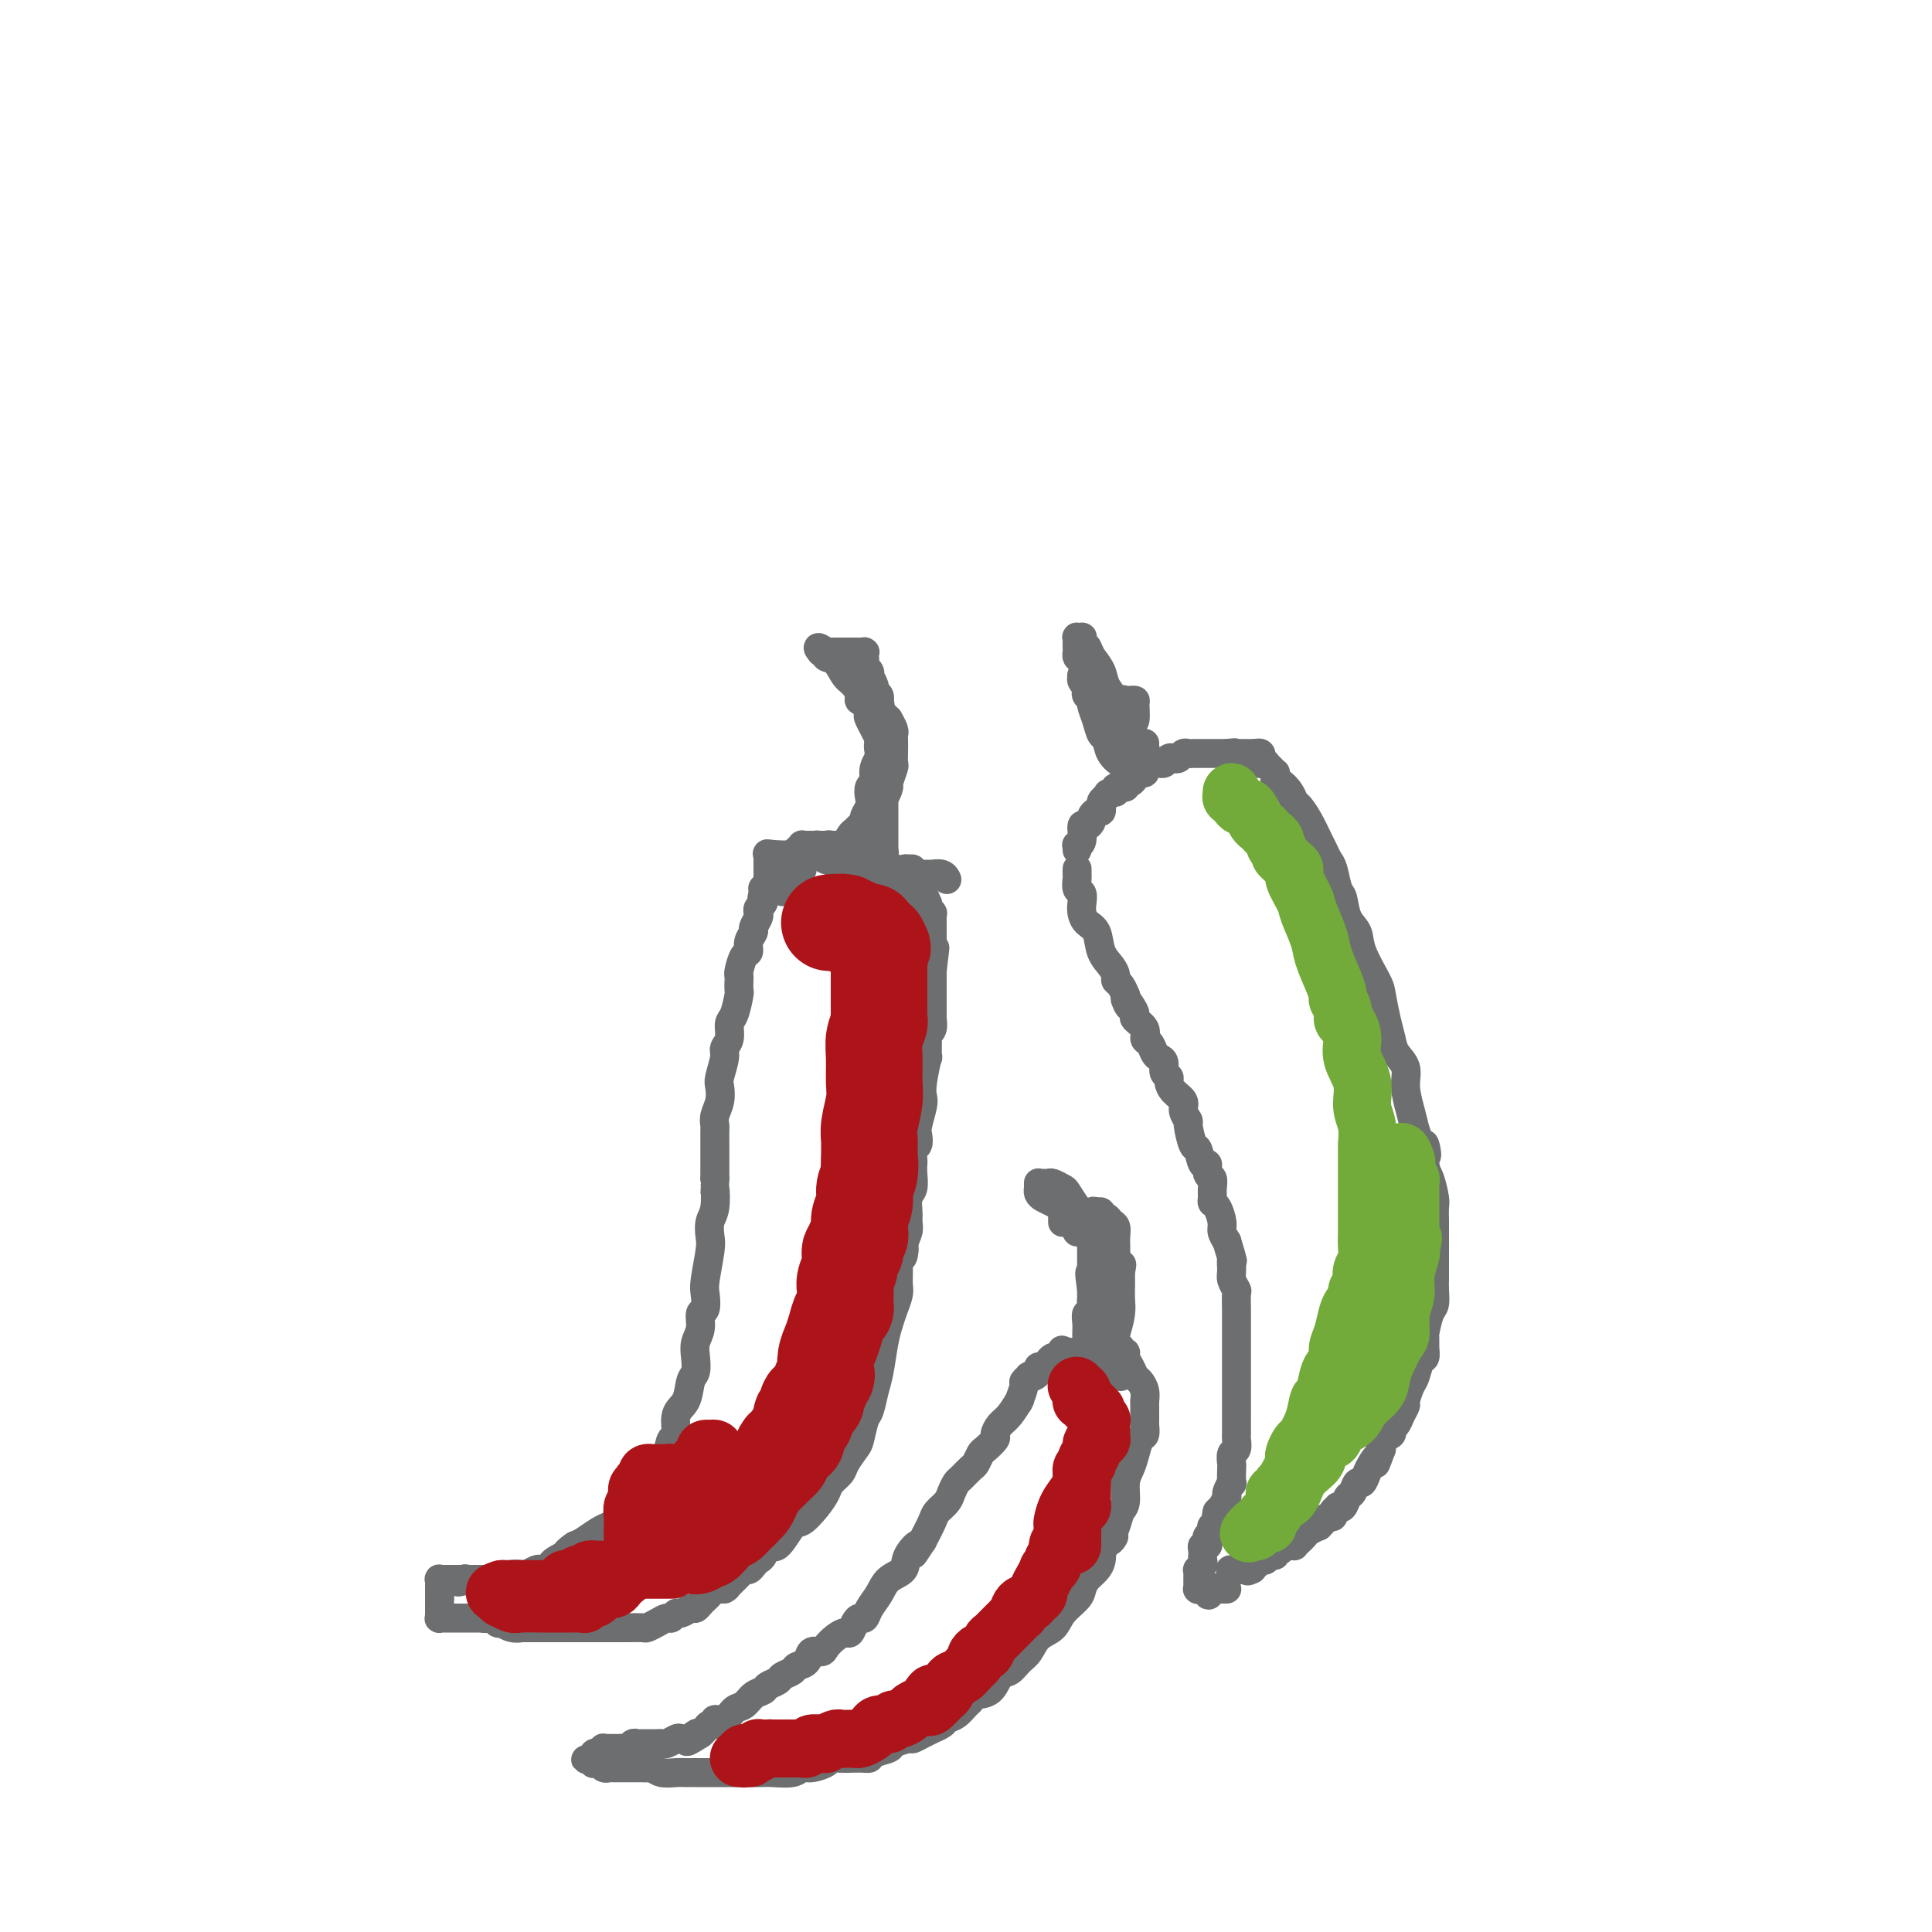 <svg viewBox='0 0 400 400' version='1.1' xmlns='http://www.w3.org/2000/svg' xmlns:xlink='http://www.w3.org/1999/xlink'><g fill='none' stroke='#6D6E70' stroke-width='6' stroke-linecap='round' stroke-linejoin='round'><path d='M196,182c-0.014,-0.030 -0.027,-0.061 0,0c0.027,0.061 0.095,0.212 0,0c-0.095,-0.212 -0.354,-0.789 -1,-1c-0.646,-0.211 -1.680,-0.056 -2,0c-0.320,0.056 0.073,0.015 0,0c-0.073,-0.015 -0.612,-0.003 -1,0c-0.388,0.003 -0.625,-0.003 -1,0c-0.375,0.003 -0.888,0.015 -1,0c-0.112,-0.015 0.176,-0.055 0,0c-0.176,0.055 -0.817,0.207 -1,0c-0.183,-0.207 0.090,-0.773 0,-1c-0.090,-0.227 -0.545,-0.113 -1,0'/><path d='M188,180c-1.173,-0.309 -0.107,-0.083 0,0c0.107,0.083 -0.745,0.022 -1,0c-0.255,-0.022 0.087,-0.006 0,0c-0.087,0.006 -0.604,0.001 -1,0c-0.396,-0.001 -0.671,0.001 -1,0c-0.329,-0.001 -0.713,-0.004 -1,0c-0.287,0.004 -0.479,0.015 -1,0c-0.521,-0.015 -1.371,-0.057 -2,0c-0.629,0.057 -1.037,0.212 -2,0c-0.963,-0.212 -2.482,-0.793 -3,-1c-0.518,-0.207 -0.037,-0.040 0,0c0.037,0.040 -0.370,-0.046 -1,0c-0.630,0.046 -1.482,0.222 -2,0c-0.518,-0.222 -0.702,-0.844 -1,-1c-0.298,-0.156 -0.711,0.154 -1,0c-0.289,-0.154 -0.455,-0.773 -1,-1c-0.545,-0.227 -1.471,-0.061 -2,0c-0.529,0.061 -0.663,0.016 -1,0c-0.337,-0.016 -0.878,-0.004 -1,0c-0.122,0.004 0.174,0.001 0,0c-0.174,-0.001 -0.817,-0.000 -1,0c-0.183,0.000 0.096,0.000 0,0c-0.096,-0.000 -0.565,-0.000 -1,0c-0.435,0.000 -0.834,0.000 -1,0c-0.166,-0.000 -0.097,-0.000 0,0c0.097,0.000 0.223,0.000 0,0c-0.223,-0.000 -0.795,-0.000 -1,0c-0.205,0.000 -0.045,0.000 0,0c0.045,-0.000 -0.026,-0.000 0,0c0.026,0.000 0.150,0.000 0,0c-0.150,-0.000 -0.575,-0.000 -1,0'/><path d='M161,177c-4.193,-0.464 -1.175,-0.124 0,0c1.175,0.124 0.507,0.034 0,0c-0.507,-0.034 -0.854,-0.010 -1,0c-0.146,0.010 -0.092,0.006 0,0c0.092,-0.006 0.221,-0.016 0,0c-0.221,0.016 -0.791,0.056 -1,0c-0.209,-0.056 -0.056,-0.207 0,0c0.056,0.207 0.015,0.774 0,1c-0.015,0.226 -0.004,0.112 0,0c0.004,-0.112 0.001,-0.222 0,0c-0.001,0.222 -0.000,0.778 0,1c0.000,0.222 0.000,0.112 0,0c-0.000,-0.112 -0.000,-0.226 0,0c0.000,0.226 0.000,0.791 0,1c-0.000,0.209 -0.000,0.060 0,0c0.000,-0.060 0.000,-0.031 0,0c-0.000,0.031 0.000,0.065 0,0c-0.000,-0.065 -0.000,-0.227 0,0c0.000,0.227 0.000,0.844 0,1c-0.000,0.156 -0.000,-0.150 0,0c0.000,0.150 0.000,0.757 0,1c-0.000,0.243 -0.000,0.121 0,0c0.000,-0.121 0.001,-0.243 0,0c-0.001,0.243 -0.004,0.850 0,1c0.004,0.150 0.015,-0.157 0,0c-0.015,0.157 -0.057,0.778 0,1c0.057,0.222 0.211,0.046 0,0c-0.211,-0.046 -0.789,0.039 -1,0c-0.211,-0.039 -0.057,-0.203 0,0c0.057,0.203 0.016,0.772 0,1c-0.016,0.228 -0.008,0.114 0,0'/><path d='M158,185c-0.480,1.416 -0.180,0.956 0,1c0.180,0.044 0.240,0.593 0,1c-0.240,0.407 -0.781,0.672 -1,1c-0.219,0.328 -0.115,0.721 0,1c0.115,0.279 0.242,0.446 0,1c-0.242,0.554 -0.852,1.494 -1,2c-0.148,0.506 0.167,0.577 0,1c-0.167,0.423 -0.815,1.199 -1,2c-0.185,0.801 0.094,1.628 0,2c-0.094,0.372 -0.561,0.289 -1,1c-0.439,0.711 -0.849,2.215 -1,3c-0.151,0.785 -0.043,0.851 0,1c0.043,0.149 0.022,0.381 0,1c-0.022,0.619 -0.043,1.625 0,2c0.043,0.375 0.151,0.117 0,1c-0.151,0.883 -0.561,2.906 -1,4c-0.439,1.094 -0.906,1.259 -1,2c-0.094,0.741 0.185,2.056 0,3c-0.185,0.944 -0.833,1.516 -1,2c-0.167,0.484 0.148,0.882 0,2c-0.148,1.118 -0.758,2.958 -1,4c-0.242,1.042 -0.118,1.286 0,2c0.118,0.714 0.228,1.896 0,3c-0.228,1.104 -0.793,2.129 -1,3c-0.207,0.871 -0.055,1.589 0,2c0.055,0.411 0.015,0.515 0,1c-0.015,0.485 -0.004,1.351 0,2c0.004,0.649 0.001,1.081 0,2c-0.001,0.919 -0.000,2.324 0,3c0.000,0.676 0.000,0.622 0,1c-0.000,0.378 -0.000,1.189 0,2'/><path d='M148,244c-0.171,3.496 -0.097,1.738 0,2c0.097,0.262 0.219,2.546 0,4c-0.219,1.454 -0.777,2.079 -1,3c-0.223,0.921 -0.111,2.139 0,3c0.111,0.861 0.222,1.367 0,3c-0.222,1.633 -0.776,4.394 -1,6c-0.224,1.606 -0.116,2.057 0,3c0.116,0.943 0.241,2.377 0,3c-0.241,0.623 -0.848,0.436 -1,1c-0.152,0.564 0.152,1.878 0,3c-0.152,1.122 -0.760,2.051 -1,3c-0.240,0.949 -0.110,1.918 0,3c0.110,1.082 0.202,2.276 0,3c-0.202,0.724 -0.698,0.976 -1,2c-0.302,1.024 -0.408,2.819 -1,4c-0.592,1.181 -1.668,1.748 -2,3c-0.332,1.252 0.080,3.189 0,4c-0.080,0.811 -0.652,0.496 -1,1c-0.348,0.504 -0.473,1.827 -1,3c-0.527,1.173 -1.454,2.197 -2,3c-0.546,0.803 -0.709,1.384 -1,2c-0.291,0.616 -0.710,1.268 -1,2c-0.290,0.732 -0.450,1.545 -1,2c-0.550,0.455 -1.491,0.552 -2,1c-0.509,0.448 -0.586,1.246 -1,2c-0.414,0.754 -1.164,1.462 -2,2c-0.836,0.538 -1.757,0.904 -2,1c-0.243,0.096 0.193,-0.077 0,0c-0.193,0.077 -1.013,0.405 -2,1c-0.987,0.595 -2.139,1.456 -3,2c-0.861,0.544 -1.430,0.772 -2,1'/><path d='M119,320c-1.874,1.240 -2.060,1.838 -2,2c0.060,0.162 0.367,-0.114 0,0c-0.367,0.114 -1.407,0.618 -2,1c-0.593,0.382 -0.740,0.642 -1,1c-0.260,0.358 -0.634,0.814 -1,1c-0.366,0.186 -0.726,0.102 -1,0c-0.274,-0.102 -0.464,-0.223 -1,0c-0.536,0.223 -1.419,0.791 -2,1c-0.581,0.209 -0.859,0.060 -1,0c-0.141,-0.060 -0.146,-0.030 0,0c0.146,0.030 0.441,0.061 0,0c-0.441,-0.061 -1.620,-0.212 -2,0c-0.380,0.212 0.039,0.789 0,1c-0.039,0.211 -0.535,0.057 -1,0c-0.465,-0.057 -0.899,-0.015 -1,0c-0.101,0.015 0.132,0.004 0,0c-0.132,-0.004 -0.628,-0.001 -1,0c-0.372,0.001 -0.622,0.000 -1,0c-0.378,-0.000 -0.886,-0.000 -1,0c-0.114,0.000 0.165,0.000 0,0c-0.165,-0.000 -0.775,-0.000 -1,0c-0.225,0.000 -0.064,0.000 0,0c0.064,-0.000 0.032,-0.000 0,0c-0.032,0.000 -0.065,0.000 0,0c0.065,-0.000 0.229,-0.000 0,0c-0.229,0.000 -0.850,0.000 -1,0c-0.150,-0.000 0.170,-0.000 0,0c-0.170,0.000 -0.829,0.000 -1,0c-0.171,-0.000 0.146,-0.000 0,0c-0.146,0.000 -0.756,0.000 -1,0c-0.244,-0.000 -0.122,-0.000 0,0'/><path d='M97,327c-3.626,1.083 -1.689,0.290 -1,0c0.689,-0.290 0.132,-0.078 0,0c-0.132,0.078 0.160,0.021 0,0c-0.160,-0.021 -0.774,-0.006 -1,0c-0.226,0.006 -0.064,0.001 0,0c0.064,-0.001 0.031,-0.000 0,0c-0.031,0.000 -0.060,0.000 0,0c0.060,-0.000 0.208,-0.000 0,0c-0.208,0.000 -0.774,0.000 -1,0c-0.226,-0.000 -0.112,-0.000 0,0c0.112,0.000 0.222,-0.000 0,0c-0.222,0.000 -0.778,0.000 -1,0c-0.222,-0.000 -0.111,-0.000 0,0c0.111,0.000 0.222,0.000 0,0c-0.222,-0.000 -0.777,-0.001 -1,0c-0.223,0.001 -0.112,0.004 0,0c0.112,-0.004 0.226,-0.015 0,0c-0.226,0.015 -0.793,0.057 -1,0c-0.207,-0.057 -0.056,-0.212 0,0c0.056,0.212 0.015,0.793 0,1c-0.015,0.207 -0.004,0.041 0,0c0.004,-0.041 0.001,0.042 0,0c-0.001,-0.042 -0.000,-0.208 0,0c0.000,0.208 0.000,0.792 0,1c-0.000,0.208 -0.000,0.041 0,0c0.000,-0.041 0.000,0.045 0,0c-0.000,-0.045 -0.000,-0.222 0,0c0.000,0.222 0.000,0.843 0,1c-0.000,0.157 -0.000,-0.150 0,0c0.000,0.150 0.000,0.757 0,1c-0.000,0.243 -0.000,0.121 0,0'/><path d='M91,331c0.000,0.861 0.000,1.014 0,1c-0.000,-0.014 -0.000,-0.196 0,0c0.000,0.196 0.000,0.771 0,1c-0.000,0.229 -0.000,0.114 0,0c0.000,-0.114 0.000,-0.226 0,0c-0.000,0.226 -0.000,0.792 0,1c0.000,0.208 0.000,0.060 0,0c-0.000,-0.060 -0.001,-0.030 0,0c0.001,0.030 0.004,0.061 0,0c-0.004,-0.061 -0.015,-0.212 0,0c0.015,0.212 0.057,0.789 0,1c-0.057,0.211 -0.212,0.057 0,0c0.212,-0.057 0.793,-0.015 1,0c0.207,0.015 0.042,0.004 0,0c-0.042,-0.004 0.040,-0.001 0,0c-0.040,0.001 -0.203,0.000 0,0c0.203,-0.000 0.771,-0.000 1,0c0.229,0.000 0.118,0.000 0,0c-0.118,-0.000 -0.241,-0.000 0,0c0.241,0.000 0.848,0.000 1,0c0.152,-0.000 -0.152,-0.000 0,0c0.152,0.000 0.758,0.000 1,0c0.242,-0.000 0.120,-0.000 0,0c-0.120,0.000 -0.238,0.000 0,0c0.238,-0.000 0.834,-0.000 1,0c0.166,0.000 -0.096,0.000 0,0c0.096,-0.000 0.551,-0.000 1,0c0.449,0.000 0.894,0.000 1,0c0.106,-0.000 -0.125,-0.000 0,0c0.125,0.000 0.607,0.000 1,0c0.393,-0.000 0.696,-0.000 1,0'/><path d='M100,335c1.282,0.171 -0.012,0.097 0,0c0.012,-0.097 1.329,-0.218 2,0c0.671,0.218 0.695,0.776 1,1c0.305,0.224 0.889,0.112 1,0c0.111,-0.112 -0.252,-0.226 0,0c0.252,0.226 1.120,0.793 2,1c0.880,0.207 1.773,0.056 2,0c0.227,-0.056 -0.213,-0.015 0,0c0.213,0.015 1.077,0.004 2,0c0.923,-0.004 1.905,-0.001 3,0c1.095,0.001 2.303,0.000 3,0c0.697,-0.000 0.883,-0.000 2,0c1.117,0.000 3.166,0.000 4,0c0.834,-0.000 0.455,-0.000 1,0c0.545,0.000 2.015,0.001 3,0c0.985,-0.001 1.485,-0.003 2,0c0.515,0.003 1.045,0.011 2,0c0.955,-0.011 2.336,-0.040 3,0c0.664,0.040 0.612,0.150 1,0c0.388,-0.150 1.216,-0.561 2,-1c0.784,-0.439 1.523,-0.906 2,-1c0.477,-0.094 0.691,0.186 1,0c0.309,-0.186 0.713,-0.837 1,-1c0.287,-0.163 0.458,0.164 1,0c0.542,-0.164 1.455,-0.817 2,-1c0.545,-0.183 0.723,0.105 1,0c0.277,-0.105 0.651,-0.603 1,-1c0.349,-0.397 0.671,-0.694 1,-1c0.329,-0.306 0.666,-0.621 1,-1c0.334,-0.379 0.667,-0.823 1,-1c0.333,-0.177 0.667,-0.089 1,0'/><path d='M149,329c2.654,-1.190 1.288,-0.165 1,0c-0.288,0.165 0.500,-0.529 1,-1c0.500,-0.471 0.711,-0.717 1,-1c0.289,-0.283 0.655,-0.601 1,-1c0.345,-0.399 0.670,-0.879 1,-1c0.330,-0.121 0.665,0.117 1,0c0.335,-0.117 0.669,-0.588 1,-1c0.331,-0.412 0.659,-0.766 1,-1c0.341,-0.234 0.695,-0.347 1,-1c0.305,-0.653 0.560,-1.844 1,-2c0.440,-0.156 1.063,0.723 2,0c0.937,-0.723 2.186,-3.047 3,-4c0.814,-0.953 1.192,-0.535 2,-1c0.808,-0.465 2.047,-1.814 3,-3c0.953,-1.186 1.621,-2.209 2,-3c0.379,-0.791 0.469,-1.350 1,-2c0.531,-0.650 1.504,-1.389 2,-2c0.496,-0.611 0.514,-1.092 1,-2c0.486,-0.908 1.440,-2.242 2,-3c0.560,-0.758 0.728,-0.941 1,-2c0.272,-1.059 0.650,-2.993 1,-4c0.350,-1.007 0.671,-1.088 1,-2c0.329,-0.912 0.665,-2.656 1,-4c0.335,-1.344 0.668,-2.289 1,-4c0.332,-1.711 0.663,-4.187 1,-6c0.337,-1.813 0.679,-2.961 1,-4c0.321,-1.039 0.622,-1.969 1,-3c0.378,-1.031 0.833,-2.163 1,-3c0.167,-0.837 0.045,-1.379 0,-2c-0.045,-0.621 -0.013,-1.320 0,-2c0.013,-0.680 0.006,-1.340 0,-2'/><path d='M186,262c1.635,-6.252 1.223,-2.881 1,-2c-0.223,0.881 -0.257,-0.726 0,-2c0.257,-1.274 0.805,-2.213 1,-3c0.195,-0.787 0.038,-1.422 0,-2c-0.038,-0.578 0.042,-1.101 0,-2c-0.042,-0.899 -0.207,-2.176 0,-3c0.207,-0.824 0.787,-1.194 1,-2c0.213,-0.806 0.061,-2.046 0,-3c-0.061,-0.954 -0.030,-1.621 0,-2c0.030,-0.379 0.060,-0.470 0,-1c-0.060,-0.530 -0.208,-1.501 0,-2c0.208,-0.499 0.774,-0.528 1,-1c0.226,-0.472 0.112,-1.386 0,-2c-0.112,-0.614 -0.222,-0.927 0,-2c0.222,-1.073 0.777,-2.907 1,-4c0.223,-1.093 0.112,-1.446 0,-2c-0.112,-0.554 -0.227,-1.311 0,-3c0.227,-1.689 0.797,-4.311 1,-5c0.203,-0.689 0.040,0.554 0,0c-0.040,-0.554 0.042,-2.904 0,-4c-0.042,-1.096 -0.207,-0.937 0,-1c0.207,-0.063 0.788,-0.349 1,-1c0.212,-0.651 0.057,-1.669 0,-2c-0.057,-0.331 -0.015,0.025 0,0c0.015,-0.025 0.004,-0.431 0,-1c-0.004,-0.569 -0.001,-1.300 0,-2c0.001,-0.700 0.000,-1.367 0,-2c-0.000,-0.633 -0.000,-1.232 0,-2c0.000,-0.768 0.000,-1.707 0,-2c-0.000,-0.293 -0.000,0.059 0,0c0.000,-0.059 0.000,-0.530 0,-1'/><path d='M193,201c1.083,-9.377 0.290,-2.320 0,0c-0.290,2.320 -0.078,-0.096 0,-1c0.078,-0.904 0.021,-0.294 0,0c-0.021,0.294 -0.006,0.272 0,0c0.006,-0.272 0.001,-0.795 0,-1c-0.001,-0.205 -0.000,-0.092 0,0c0.000,0.092 0.000,0.161 0,0c-0.000,-0.161 -0.000,-0.554 0,-1c0.000,-0.446 0.000,-0.946 0,-1c-0.000,-0.054 -0.000,0.336 0,0c0.000,-0.336 0.000,-1.399 0,-2c-0.000,-0.601 -0.000,-0.739 0,-1c0.000,-0.261 0.000,-0.643 0,-1c-0.000,-0.357 -0.000,-0.688 0,-1c0.000,-0.312 0.000,-0.605 0,-1c-0.000,-0.395 -0.000,-0.891 0,-1c0.000,-0.109 0.001,0.168 0,0c-0.001,-0.168 -0.004,-0.780 0,-1c0.004,-0.220 0.015,-0.049 0,0c-0.015,0.049 -0.056,-0.023 0,0c0.056,0.023 0.208,0.142 0,0c-0.208,-0.142 -0.778,-0.545 -1,-1c-0.222,-0.455 -0.097,-0.963 0,-1c0.097,-0.037 0.166,0.396 0,0c-0.166,-0.396 -0.566,-1.623 -1,-2c-0.434,-0.377 -0.901,0.095 -1,0c-0.099,-0.095 0.169,-0.757 0,-1c-0.169,-0.243 -0.776,-0.065 -1,0c-0.224,0.065 -0.064,0.019 0,0c0.064,-0.019 0.032,-0.009 0,0'/><path d='M189,184c-0.846,-0.708 -0.961,0.021 -1,0c-0.039,-0.021 -0.003,-0.793 0,-1c0.003,-0.207 -0.028,0.151 0,0c0.028,-0.151 0.113,-0.811 0,-1c-0.113,-0.189 -0.426,0.093 -1,0c-0.574,-0.093 -1.411,-0.560 -2,-1c-0.589,-0.440 -0.931,-0.853 -1,-1c-0.069,-0.147 0.135,-0.028 0,0c-0.135,0.028 -0.610,-0.035 -1,0c-0.390,0.035 -0.696,0.168 -1,0c-0.304,-0.168 -0.606,-0.638 -1,-1c-0.394,-0.362 -0.879,-0.618 -1,-1c-0.121,-0.382 0.123,-0.891 0,-1c-0.123,-0.109 -0.611,0.181 -1,0c-0.389,-0.181 -0.677,-0.833 -1,-1c-0.323,-0.167 -0.679,0.151 -1,0c-0.321,-0.151 -0.607,-0.773 -1,-1c-0.393,-0.227 -0.893,-0.061 -1,0c-0.107,0.061 0.177,0.016 0,0c-0.177,-0.016 -0.817,-0.004 -1,0c-0.183,0.004 0.091,0.001 0,0c-0.091,-0.001 -0.546,-0.000 -1,0c-0.454,0.000 -0.907,0.000 -1,0c-0.093,-0.000 0.172,-0.000 0,0c-0.172,0.000 -0.782,0.000 -1,0c-0.218,-0.000 -0.044,-0.000 0,0c0.044,0.000 -0.041,0.000 0,0c0.041,-0.000 0.207,-0.000 0,0c-0.207,0.000 -0.786,0.000 -1,0c-0.214,-0.000 -0.061,-0.000 0,0c0.061,0.000 0.031,0.000 0,0'/><path d='M170,175c-1.172,0.012 -1.103,0.040 -1,0c0.103,-0.040 0.239,-0.150 0,0c-0.239,0.150 -0.852,0.561 -1,1c-0.148,0.439 0.171,0.906 0,1c-0.171,0.094 -0.830,-0.186 -1,0c-0.170,0.186 0.151,0.838 0,1c-0.151,0.162 -0.773,-0.167 -1,0c-0.227,0.167 -0.060,0.830 0,1c0.060,0.170 0.012,-0.152 0,0c-0.012,0.152 0.011,0.777 0,1c-0.011,0.223 -0.054,0.045 0,0c0.054,-0.045 0.207,0.045 0,0c-0.207,-0.045 -0.774,-0.223 -1,0c-0.226,0.223 -0.112,0.847 0,1c0.112,0.153 0.222,-0.165 0,0c-0.222,0.165 -0.776,0.815 -1,1c-0.224,0.185 -0.116,-0.094 0,0c0.116,0.094 0.241,0.560 0,1c-0.241,0.440 -0.849,0.855 -1,1c-0.151,0.145 0.156,0.021 0,0c-0.156,-0.021 -0.774,0.063 -1,0c-0.226,-0.063 -0.061,-0.272 0,0c0.061,0.272 0.016,1.026 0,1c-0.016,-0.026 -0.004,-0.832 0,-1c0.004,-0.168 0.001,0.301 0,0c-0.001,-0.301 -0.000,-1.372 0,-2c0.000,-0.628 0.000,-0.814 0,-1'/><path d='M162,181c-0.064,-0.643 -0.223,-0.751 0,-1c0.223,-0.249 0.829,-0.640 1,-1c0.171,-0.360 -0.094,-0.689 0,-1c0.094,-0.311 0.546,-0.605 1,-1c0.454,-0.395 0.909,-0.890 1,-1c0.091,-0.110 -0.182,0.167 0,0c0.182,-0.167 0.818,-0.777 1,-1c0.182,-0.223 -0.092,-0.060 0,0c0.092,0.060 0.549,0.016 1,0c0.451,-0.016 0.894,-0.004 1,0c0.106,0.004 -0.126,0.000 0,0c0.126,-0.000 0.611,0.004 1,0c0.389,-0.004 0.681,-0.016 1,0c0.319,0.016 0.664,0.059 1,0c0.336,-0.059 0.664,-0.222 1,0c0.336,0.222 0.682,0.829 1,1c0.318,0.171 0.610,-0.094 1,0c0.390,0.094 0.878,0.546 1,1c0.122,0.454 -0.121,0.910 0,1c0.121,0.090 0.606,-0.186 1,0c0.394,0.186 0.698,0.835 1,1c0.302,0.165 0.603,-0.153 1,0c0.397,0.153 0.891,0.777 1,1c0.109,0.223 -0.168,0.045 0,0c0.168,-0.045 0.781,0.045 1,0c0.219,-0.045 0.045,-0.223 0,0c-0.045,0.223 0.041,0.847 0,1c-0.041,0.153 -0.207,-0.165 0,0c0.207,0.165 0.786,0.814 1,1c0.214,0.186 0.061,-0.090 0,0c-0.061,0.090 -0.031,0.545 0,1'/><path d='M181,183c1.714,1.178 0.999,0.124 1,0c0.001,-0.124 0.718,0.683 1,1c0.282,0.317 0.128,0.144 0,0c-0.128,-0.144 -0.230,-0.260 0,0c0.230,0.260 0.794,0.897 1,1c0.206,0.103 0.056,-0.327 0,0c-0.056,0.327 -0.016,1.411 0,2c0.016,0.589 0.008,0.683 0,1c-0.008,0.317 -0.016,0.858 0,1c0.016,0.142 0.057,-0.116 0,0c-0.057,0.116 -0.211,0.605 0,1c0.211,0.395 0.789,0.694 1,1c0.211,0.306 0.057,0.618 0,1c-0.057,0.382 -0.015,0.834 0,1c0.015,0.166 0.004,0.045 0,0c-0.004,-0.045 -0.001,-0.013 0,0c0.001,0.013 0.001,0.006 0,0'/><path d='M175,177c-0.006,-0.295 -0.013,-0.590 0,-1c0.013,-0.410 0.045,-0.936 0,-1c-0.045,-0.064 -0.166,0.333 0,0c0.166,-0.333 0.618,-1.398 1,-2c0.382,-0.602 0.695,-0.742 1,-1c0.305,-0.258 0.604,-0.635 1,-1c0.396,-0.365 0.890,-0.717 1,-1c0.110,-0.283 -0.163,-0.496 0,-1c0.163,-0.504 0.762,-1.300 1,-2c0.238,-0.700 0.116,-1.304 0,-2c-0.116,-0.696 -0.224,-1.485 0,-2c0.224,-0.515 0.782,-0.757 1,-1c0.218,-0.243 0.097,-0.489 0,-1c-0.097,-0.511 -0.171,-1.289 0,-2c0.171,-0.711 0.585,-1.356 1,-2'/><path d='M182,157c1.083,-3.455 0.290,-2.092 0,-2c-0.290,0.092 -0.078,-1.089 0,-2c0.078,-0.911 0.023,-1.554 0,-2c-0.023,-0.446 -0.014,-0.697 0,-1c0.014,-0.303 0.032,-0.660 0,-1c-0.032,-0.340 -0.116,-0.663 0,-1c0.116,-0.337 0.432,-0.689 0,-1c-0.432,-0.311 -1.610,-0.582 -2,-1c-0.390,-0.418 0.009,-0.984 0,-1c-0.009,-0.016 -0.427,0.519 -1,0c-0.573,-0.519 -1.301,-2.090 -2,-3c-0.699,-0.910 -1.368,-1.158 -2,-2c-0.632,-0.842 -1.227,-2.278 -2,-3c-0.773,-0.722 -1.722,-0.729 -2,-1c-0.278,-0.271 0.117,-0.805 0,-1c-0.117,-0.195 -0.746,-0.052 -1,0c-0.254,0.052 -0.135,0.014 0,0c0.135,-0.014 0.285,-0.004 0,0c-0.285,0.004 -1.004,0.001 -1,0c0.004,-0.001 0.732,-0.000 1,0c0.268,0.000 0.077,0.000 0,0c-0.077,-0.000 -0.038,-0.000 0,0'/><path d='M170,135c-1.613,-1.856 0.356,-0.497 1,0c0.644,0.497 -0.035,0.133 0,0c0.035,-0.133 0.784,-0.036 1,0c0.216,0.036 -0.101,0.010 0,0c0.101,-0.010 0.620,-0.003 1,0c0.380,0.003 0.623,0.001 1,0c0.377,-0.001 0.889,-0.000 1,0c0.111,0.000 -0.180,0.000 0,0c0.180,-0.000 0.832,-0.000 1,0c0.168,0.000 -0.147,-0.000 0,0c0.147,0.000 0.756,0.000 1,0c0.244,-0.000 0.122,-0.000 0,0c-0.122,0.000 -0.243,0.000 0,0c0.243,-0.000 0.850,-0.001 1,0c0.150,0.001 -0.156,0.003 0,0c0.156,-0.003 0.774,-0.012 1,0c0.226,0.012 0.060,0.045 0,0c-0.060,-0.045 -0.012,-0.167 0,0c0.012,0.167 -0.011,0.623 0,1c0.011,0.377 0.056,0.676 0,1c-0.056,0.324 -0.212,0.673 0,1c0.212,0.327 0.793,0.630 1,1c0.207,0.370 0.040,0.806 0,1c-0.040,0.194 0.046,0.146 0,0c-0.046,-0.146 -0.222,-0.389 0,0c0.222,0.389 0.844,1.411 1,2c0.156,0.589 -0.154,0.746 0,1c0.154,0.254 0.773,0.604 1,1c0.227,0.396 0.061,0.837 0,1c-0.061,0.163 -0.017,0.046 0,0c0.017,-0.046 0.009,-0.023 0,0'/><path d='M182,145c0.464,1.785 0.124,1.248 0,1c-0.124,-0.248 -0.033,-0.206 0,0c0.033,0.206 0.009,0.576 0,1c-0.009,0.424 -0.002,0.900 0,1c0.002,0.100 0.001,-0.177 0,0c-0.001,0.177 -0.000,0.807 0,1c0.000,0.193 0.000,-0.052 0,0c-0.000,0.052 -0.000,0.402 0,1c0.000,0.598 0.000,1.443 0,2c-0.000,0.557 -0.000,0.825 0,1c0.000,0.175 0.000,0.256 0,1c-0.000,0.744 -0.000,2.151 0,3c0.000,0.849 0.000,1.141 0,2c-0.000,0.859 -0.000,2.287 0,3c0.000,0.713 0.000,0.712 0,1c-0.000,0.288 -0.000,0.866 0,1c0.000,0.134 0.000,-0.174 0,0c-0.000,0.174 -0.000,0.830 0,1c0.000,0.170 0.000,-0.147 0,0c-0.000,0.147 -0.000,0.757 0,1c0.000,0.243 0.000,0.118 0,0c-0.000,-0.118 -0.000,-0.228 0,0c0.000,0.228 0.000,0.793 0,1c0.000,0.207 -0.000,0.056 0,0c0.000,-0.056 0.000,-0.016 0,0c-0.000,0.016 0.000,0.008 0,0'/><path d='M182,167c-0.043,3.206 -0.151,0.221 0,-1c0.151,-1.221 0.562,-0.680 1,-1c0.438,-0.320 0.902,-1.502 1,-2c0.098,-0.498 -0.170,-0.312 0,-1c0.170,-0.688 0.777,-2.251 1,-3c0.223,-0.749 0.061,-0.686 0,-1c-0.061,-0.314 -0.020,-1.006 0,-2c0.020,-0.994 0.020,-2.290 0,-3c-0.020,-0.710 -0.061,-0.834 0,-1c0.061,-0.166 0.222,-0.373 0,-1c-0.222,-0.627 -0.829,-1.675 -1,-2c-0.171,-0.325 0.094,0.072 0,0c-0.094,-0.072 -0.546,-0.611 -1,-1c-0.454,-0.389 -0.910,-0.626 -1,-1c-0.090,-0.374 0.186,-0.885 0,-1c-0.186,-0.115 -0.835,0.165 -1,0c-0.165,-0.165 0.153,-0.776 0,-1c-0.153,-0.224 -0.777,-0.060 -1,0c-0.223,0.060 -0.046,0.016 0,0c0.046,-0.016 -0.039,-0.004 0,0c0.039,0.004 0.203,0.001 0,0c-0.203,-0.001 -0.772,-0.000 -1,0c-0.228,0.000 -0.114,0.000 0,0c0.114,-0.000 0.227,-0.000 0,0c-0.227,0.000 -0.793,0.000 -1,0c-0.207,-0.000 -0.056,-0.000 0,0c0.056,0.000 0.016,0.000 0,0c-0.016,-0.000 -0.008,-0.000 0,0'/><path d='M178,145c-0.637,-0.843 1.269,1.050 2,2c0.731,0.950 0.287,0.957 0,1c-0.287,0.043 -0.417,0.123 0,1c0.417,0.877 1.380,2.553 2,4c0.620,1.447 0.898,2.667 1,3c0.102,0.333 0.027,-0.220 0,0c-0.027,0.220 -0.007,1.213 0,2c0.007,0.787 0.002,1.366 0,2c-0.002,0.634 -0.001,1.322 0,2c0.001,0.678 0.000,1.347 0,2c-0.000,0.653 -0.000,1.289 0,2c0.000,0.711 0.000,1.496 0,2c-0.000,0.504 -0.000,0.728 0,1c0.000,0.272 0.000,0.594 0,1c-0.000,0.406 -0.000,0.898 0,1c0.000,0.102 0.000,-0.184 0,0c-0.000,0.184 -0.000,0.838 0,1c0.000,0.162 0.000,-0.168 0,0c-0.000,0.168 -0.000,0.833 0,1c0.000,0.167 0.000,-0.166 0,0c-0.000,0.166 -0.000,0.829 0,1c0.000,0.171 0.000,-0.150 0,0c-0.000,0.150 -0.000,0.771 0,1c0.000,0.229 0.000,0.065 0,0c-0.000,-0.065 -0.000,-0.032 0,0c0.000,0.032 0.000,0.064 0,0c-0.000,-0.064 -0.000,-0.223 0,0c0.000,0.223 0.000,0.829 0,1c0.000,0.171 0.000,-0.094 0,0c0.000,0.094 0.000,0.547 0,1'/><path d='M183,177c-0.016,3.249 -0.057,0.873 0,0c0.057,-0.873 0.211,-0.241 0,0c-0.211,0.241 -0.789,0.092 -1,0c-0.211,-0.092 -0.057,-0.128 0,0c0.057,0.128 0.015,0.419 0,0c-0.015,-0.419 -0.004,-1.548 0,-2c0.004,-0.452 0.002,-0.226 0,0'/><path d='M223,176c0.032,-0.428 0.064,-0.856 0,-1c-0.064,-0.144 -0.223,-0.003 0,0c0.223,0.003 0.830,-0.131 1,-1c0.170,-0.869 -0.095,-2.471 0,-3c0.095,-0.529 0.551,0.017 1,0c0.449,-0.017 0.891,-0.597 1,-1c0.109,-0.403 -0.114,-0.629 0,-1c0.114,-0.371 0.566,-0.887 1,-1c0.434,-0.113 0.851,0.177 1,0c0.149,-0.177 0.030,-0.821 0,-1c-0.030,-0.179 0.030,0.106 0,0c-0.030,-0.106 -0.152,-0.602 0,-1c0.152,-0.398 0.576,-0.699 1,-1'/><path d='M229,165c0.886,-1.636 0.102,-0.227 0,0c-0.102,0.227 0.480,-0.728 1,-1c0.520,-0.272 0.980,0.138 1,0c0.020,-0.138 -0.398,-0.824 0,-1c0.398,-0.176 1.612,0.159 2,0c0.388,-0.159 -0.050,-0.812 0,-1c0.050,-0.188 0.587,0.091 1,0c0.413,-0.091 0.702,-0.550 1,-1c0.298,-0.450 0.605,-0.891 1,-1c0.395,-0.109 0.879,0.114 1,0c0.121,-0.114 -0.122,-0.565 0,-1c0.122,-0.435 0.610,-0.852 1,-1c0.390,-0.148 0.682,-0.026 1,0c0.318,0.026 0.663,-0.045 1,0c0.337,0.045 0.668,0.204 1,0c0.332,-0.204 0.666,-0.773 1,-1c0.334,-0.227 0.667,-0.113 1,0c0.333,0.113 0.667,0.227 1,0c0.333,-0.227 0.667,-0.793 1,-1c0.333,-0.207 0.666,-0.056 1,0c0.334,0.056 0.667,0.015 1,0c0.333,-0.015 0.664,-0.004 1,0c0.336,0.004 0.678,0.001 1,0c0.322,-0.001 0.625,-0.000 1,0c0.375,0.000 0.821,0.000 1,0c0.179,-0.000 0.090,-0.000 0,0c-0.090,0.000 -0.182,0.000 0,0c0.182,-0.000 0.636,-0.000 1,0c0.364,0.000 0.636,0.000 1,0c0.364,-0.000 0.818,-0.000 1,0c0.182,0.000 0.091,0.000 0,0'/><path d='M254,156c2.697,-0.309 1.440,-0.083 1,0c-0.440,0.083 -0.062,0.022 0,0c0.062,-0.022 -0.193,-0.006 0,0c0.193,0.006 0.835,0.002 1,0c0.165,-0.002 -0.148,-0.000 0,0c0.148,0.000 0.758,0.000 1,0c0.242,-0.000 0.116,-0.000 0,0c-0.116,0.000 -0.224,0.000 0,0c0.224,-0.000 0.778,-0.000 1,0c0.222,0.000 0.111,0.000 0,0c-0.111,-0.000 -0.222,-0.000 0,0c0.222,0.000 0.777,0.000 1,0c0.223,-0.000 0.112,-0.000 0,0c-0.112,0.000 -0.226,0.000 0,0c0.226,-0.000 0.793,-0.000 1,0c0.207,0.000 0.056,0.000 0,0c-0.056,-0.000 -0.015,-0.000 0,0c0.015,0.000 0.004,0.000 0,0c-0.004,-0.000 -0.002,-0.000 0,0'/><path d='M260,156c0.924,0.001 0.233,0.004 0,0c-0.233,-0.004 -0.010,-0.015 0,0c0.010,0.015 -0.193,0.057 0,0c0.193,-0.057 0.784,-0.212 1,0c0.216,0.212 0.058,0.793 0,1c-0.058,0.207 -0.017,0.041 0,0c0.017,-0.041 0.008,0.041 0,0c-0.008,-0.041 -0.016,-0.207 0,0c0.016,0.207 0.057,0.788 0,1c-0.057,0.212 -0.211,0.057 0,0c0.211,-0.057 0.789,-0.015 1,0c0.211,0.015 0.057,0.004 0,0c-0.057,-0.004 -0.016,-0.001 0,0c0.016,0.001 0.008,0.001 0,0'/><path d='M262,158c0.532,0.531 0.860,0.860 1,1c0.140,0.140 0.090,0.093 0,0c-0.090,-0.093 -0.221,-0.231 0,0c0.221,0.231 0.793,0.831 1,1c0.207,0.169 0.048,-0.093 0,0c-0.048,0.093 0.015,0.540 0,1c-0.015,0.460 -0.107,0.934 0,1c0.107,0.066 0.413,-0.276 1,0c0.587,0.276 1.456,1.170 2,2c0.544,0.830 0.761,1.598 1,2c0.239,0.402 0.498,0.440 1,1c0.502,0.560 1.248,1.642 2,3c0.752,1.358 1.511,2.991 2,4c0.489,1.009 0.709,1.395 1,2c0.291,0.605 0.654,1.429 1,2c0.346,0.571 0.674,0.890 1,2c0.326,1.110 0.649,3.011 1,4c0.351,0.989 0.732,1.067 1,2c0.268,0.933 0.425,2.723 1,4c0.575,1.277 1.569,2.042 2,3c0.431,0.958 0.301,2.108 1,4c0.699,1.892 2.227,4.526 3,6c0.773,1.474 0.789,1.787 1,3c0.211,1.213 0.616,3.327 1,5c0.384,1.673 0.747,2.905 1,4c0.253,1.095 0.397,2.053 1,3c0.603,0.947 1.667,1.883 2,3c0.333,1.117 -0.064,2.416 0,4c0.064,1.584 0.590,3.453 1,5c0.410,1.547 0.705,2.774 1,4'/><path d='M293,234c3.250,9.133 2.373,3.965 2,3c-0.373,-0.965 -0.244,2.273 0,4c0.244,1.727 0.601,1.944 1,3c0.399,1.056 0.839,2.950 1,4c0.161,1.050 0.043,1.254 0,2c-0.043,0.746 -0.012,2.034 0,3c0.012,0.966 0.003,1.611 0,2c-0.003,0.389 -0.001,0.523 0,1c0.001,0.477 0.000,1.297 0,2c-0.000,0.703 -0.000,1.289 0,2c0.000,0.711 0.001,1.546 0,2c-0.001,0.454 -0.003,0.528 0,1c0.003,0.472 0.011,1.342 0,2c-0.011,0.658 -0.041,1.103 0,2c0.041,0.897 0.154,2.246 0,3c-0.154,0.754 -0.576,0.913 -1,2c-0.424,1.087 -0.848,3.101 -1,4c-0.152,0.899 -0.030,0.682 0,1c0.030,0.318 -0.033,1.172 0,2c0.033,0.828 0.163,1.630 0,2c-0.163,0.370 -0.617,0.308 -1,1c-0.383,0.692 -0.694,2.139 -1,3c-0.306,0.861 -0.606,1.138 -1,2c-0.394,0.862 -0.880,2.311 -1,3c-0.120,0.689 0.128,0.619 0,1c-0.128,0.381 -0.630,1.215 -1,2c-0.370,0.785 -0.607,1.523 -1,2c-0.393,0.477 -0.940,0.695 -1,1c-0.060,0.305 0.369,0.698 0,1c-0.369,0.302 -1.534,0.515 -2,1c-0.466,0.485 -0.233,1.243 0,2'/><path d='M286,300c-1.880,5.057 -1.081,2.698 -1,2c0.081,-0.698 -0.556,0.265 -1,1c-0.444,0.735 -0.697,1.242 -1,2c-0.303,0.758 -0.658,1.766 -1,2c-0.342,0.234 -0.670,-0.305 -1,0c-0.330,0.305 -0.662,1.454 -1,2c-0.338,0.546 -0.683,0.489 -1,1c-0.317,0.511 -0.606,1.591 -1,2c-0.394,0.409 -0.893,0.147 -1,0c-0.107,-0.147 0.179,-0.180 0,0c-0.179,0.180 -0.823,0.574 -1,1c-0.177,0.426 0.112,0.884 0,1c-0.112,0.116 -0.625,-0.110 -1,0c-0.375,0.110 -0.611,0.554 -1,1c-0.389,0.446 -0.930,0.893 -1,1c-0.070,0.107 0.331,-0.125 0,0c-0.331,0.125 -1.394,0.608 -2,1c-0.606,0.392 -0.754,0.694 -1,1c-0.246,0.306 -0.591,0.617 -1,1c-0.409,0.383 -0.883,0.839 -1,1c-0.117,0.161 0.122,0.028 0,0c-0.122,-0.028 -0.606,0.049 -1,0c-0.394,-0.049 -0.697,-0.224 -1,0c-0.303,0.224 -0.606,0.849 -1,1c-0.394,0.151 -0.879,-0.171 -1,0c-0.121,0.171 0.122,0.834 0,1c-0.122,0.166 -0.607,-0.165 -1,0c-0.393,0.165 -0.693,0.828 -1,1c-0.307,0.172 -0.621,-0.146 -1,0c-0.379,0.146 -0.823,0.756 -1,1c-0.177,0.244 -0.089,0.122 0,0'/><path d='M260,324c-2.709,1.774 -1.481,1.207 -1,1c0.481,-0.207 0.216,-0.056 0,0c-0.216,0.056 -0.383,0.015 -1,0c-0.617,-0.015 -1.685,-0.004 -2,0c-0.315,0.004 0.123,0.001 0,0c-0.123,-0.001 -0.806,-0.000 -1,0c-0.194,0.000 0.103,0.000 0,0c-0.103,-0.000 -0.605,-0.000 0,0c0.605,0.000 2.316,0.000 3,0c0.684,-0.000 0.342,-0.000 0,0'/><path d='M223,180c0.002,-0.098 0.004,-0.196 0,0c-0.004,0.196 -0.015,0.685 0,1c0.015,0.315 0.056,0.454 0,1c-0.056,0.546 -0.209,1.498 0,2c0.209,0.502 0.781,0.556 1,1c0.219,0.444 0.085,1.280 0,2c-0.085,0.720 -0.121,1.323 0,2c0.121,0.677 0.401,1.428 1,2c0.599,0.572 1.519,0.966 2,2c0.481,1.034 0.524,2.710 1,4c0.476,1.290 1.385,2.195 2,3c0.615,0.805 0.935,1.508 1,2c0.065,0.492 -0.127,0.771 0,1c0.127,0.229 0.573,0.408 1,1c0.427,0.592 0.836,1.598 1,2c0.164,0.402 0.082,0.201 0,0'/><path d='M233,206c1.505,4.218 0.267,1.763 0,1c-0.267,-0.763 0.435,0.167 1,1c0.565,0.833 0.991,1.570 1,2c0.009,0.430 -0.401,0.553 0,1c0.401,0.447 1.613,1.219 2,2c0.387,0.781 -0.050,1.570 0,2c0.050,0.430 0.587,0.500 1,1c0.413,0.500 0.703,1.429 1,2c0.297,0.571 0.601,0.782 1,1c0.399,0.218 0.893,0.443 1,1c0.107,0.557 -0.174,1.448 0,2c0.174,0.552 0.802,0.766 1,1c0.198,0.234 -0.034,0.487 0,1c0.034,0.513 0.334,1.286 1,2c0.666,0.714 1.698,1.369 2,2c0.302,0.631 -0.126,1.238 0,2c0.126,0.762 0.807,1.680 1,2c0.193,0.320 -0.102,0.042 0,1c0.102,0.958 0.601,3.153 1,4c0.399,0.847 0.699,0.344 1,1c0.301,0.656 0.602,2.469 1,3c0.398,0.531 0.891,-0.219 1,0c0.109,0.219 -0.168,1.407 0,2c0.168,0.593 0.780,0.591 1,1c0.220,0.409 0.049,1.230 0,2c-0.049,0.770 0.025,1.491 0,2c-0.025,0.509 -0.147,0.808 0,1c0.147,0.192 0.565,0.278 1,1c0.435,0.722 0.886,2.079 1,3c0.114,0.921 -0.110,1.406 0,2c0.110,0.594 0.555,1.297 1,2'/><path d='M254,257c1.614,5.295 1.151,4.033 1,4c-0.151,-0.033 0.012,1.165 0,2c-0.012,0.835 -0.199,1.308 0,2c0.199,0.692 0.785,1.602 1,2c0.215,0.398 0.057,0.283 0,1c-0.057,0.717 -0.015,2.266 0,3c0.015,0.734 0.004,0.651 0,1c-0.004,0.349 -0.001,1.128 0,2c0.001,0.872 0.000,1.836 0,2c-0.000,0.164 -0.000,-0.471 0,0c0.000,0.471 0.000,2.048 0,3c-0.000,0.952 -0.000,1.280 0,2c0.000,0.720 0.000,1.831 0,3c-0.000,1.169 -0.000,2.395 0,3c0.000,0.605 0.000,0.590 0,1c-0.000,0.410 -0.000,1.246 0,2c0.000,0.754 0.001,1.424 0,2c-0.001,0.576 -0.004,1.056 0,2c0.004,0.944 0.015,2.351 0,3c-0.015,0.649 -0.057,0.539 0,1c0.057,0.461 0.211,1.494 0,2c-0.211,0.506 -0.788,0.484 -1,1c-0.212,0.516 -0.061,1.571 0,2c0.061,0.429 0.031,0.232 0,1c-0.031,0.768 -0.065,2.501 0,3c0.065,0.499 0.228,-0.235 0,0c-0.228,0.235 -0.848,1.439 -1,2c-0.152,0.561 0.166,0.480 0,1c-0.166,0.520 -0.814,1.640 -1,2c-0.186,0.360 0.090,-0.040 0,0c-0.090,0.040 -0.545,0.520 -1,1'/><path d='M252,313c-0.559,2.400 0.043,1.900 0,2c-0.043,0.100 -0.730,0.800 -1,1c-0.270,0.200 -0.124,-0.100 0,0c0.124,0.100 0.226,0.600 0,1c-0.226,0.400 -0.778,0.699 -1,1c-0.222,0.301 -0.112,0.606 0,1c0.112,0.394 0.226,0.879 0,1c-0.226,0.121 -0.792,-0.123 -1,0c-0.208,0.123 -0.060,0.611 0,1c0.060,0.389 0.030,0.678 0,1c-0.030,0.322 -0.061,0.678 0,1c0.061,0.322 0.212,0.611 0,1c-0.212,0.389 -0.789,0.879 -1,1c-0.211,0.121 -0.057,-0.126 0,0c0.057,0.126 0.015,0.626 0,1c-0.015,0.374 -0.004,0.622 0,1c0.004,0.378 0.001,0.886 0,1c-0.001,0.114 0.000,-0.166 0,0c-0.000,0.166 -0.001,0.776 0,1c0.001,0.224 0.004,0.060 0,0c-0.004,-0.060 -0.015,-0.016 0,0c0.015,0.016 0.057,0.004 0,0c-0.057,-0.004 -0.212,-0.001 0,0c0.212,0.001 0.793,0.000 1,0c0.207,-0.000 0.041,-0.000 0,0c-0.041,0.000 0.041,0.000 0,0c-0.041,-0.000 -0.207,-0.000 0,0c0.207,0.000 0.786,0.000 1,0c0.214,-0.000 0.061,-0.000 0,0c-0.061,0.000 -0.031,0.000 0,0'/><path d='M250,329c-0.082,2.475 0.714,0.663 1,0c0.286,-0.663 0.062,-0.178 0,0c-0.062,0.178 0.036,0.048 0,0c-0.036,-0.048 -0.207,-0.013 0,0c0.207,0.013 0.792,0.003 1,0c0.208,-0.003 0.041,-0.001 0,0c-0.041,0.001 0.045,0.000 0,0c-0.045,-0.000 -0.222,-0.000 0,0c0.222,0.000 0.843,0.000 1,0c0.157,-0.000 -0.150,-0.000 0,0c0.150,0.000 0.757,0.000 1,0c0.243,-0.000 0.121,-0.000 0,0'/><path d='M233,161c-0.000,0.065 -0.000,0.130 0,0c0.000,-0.130 0.000,-0.454 0,-1c-0.000,-0.546 -0.000,-1.315 0,-2c0.000,-0.685 0.001,-1.287 0,-2c-0.001,-0.713 -0.004,-1.535 0,-2c0.004,-0.465 0.016,-0.571 0,-1c-0.016,-0.429 -0.059,-1.182 0,-2c0.059,-0.818 0.219,-1.703 0,-2c-0.219,-0.297 -0.817,-0.008 -1,0c-0.183,0.008 0.051,-0.266 0,-1c-0.051,-0.734 -0.385,-1.929 -1,-3c-0.615,-1.071 -1.512,-2.019 -2,-3c-0.488,-0.981 -0.568,-1.995 -1,-3c-0.432,-1.005 -1.216,-2.003 -2,-3'/><path d='M226,136c-1.248,-2.708 -0.869,-1.980 -1,-2c-0.131,-0.020 -0.771,-0.790 -1,-1c-0.229,-0.210 -0.047,0.139 0,0c0.047,-0.139 -0.040,-0.766 0,-1c0.040,-0.234 0.207,-0.077 0,0c-0.207,0.077 -0.787,0.072 -1,0c-0.213,-0.072 -0.057,-0.211 0,0c0.057,0.211 0.015,0.774 0,1c-0.015,0.226 -0.004,0.116 0,0c0.004,-0.116 0.000,-0.238 0,0c-0.000,0.238 0.002,0.836 0,1c-0.002,0.164 -0.009,-0.105 0,0c0.009,0.105 0.034,0.584 0,1c-0.034,0.416 -0.125,0.768 0,1c0.125,0.232 0.467,0.342 1,1c0.533,0.658 1.256,1.864 2,3c0.744,1.136 1.510,2.203 2,3c0.490,0.797 0.705,1.326 1,2c0.295,0.674 0.671,1.494 1,2c0.329,0.506 0.610,0.699 1,1c0.390,0.301 0.888,0.711 1,1c0.112,0.289 -0.162,0.456 0,1c0.162,0.544 0.761,1.465 1,2c0.239,0.535 0.119,0.683 0,1c-0.119,0.317 -0.239,0.803 0,1c0.239,0.197 0.835,0.105 1,0c0.165,-0.105 -0.100,-0.224 0,0c0.100,0.224 0.565,0.791 1,1c0.435,0.209 0.838,0.060 1,0c0.162,-0.060 0.081,-0.030 0,0'/><path d='M236,155c2.083,3.464 1.290,1.123 1,0c-0.290,-1.123 -0.078,-1.029 0,-1c0.078,0.029 0.022,-0.007 0,0c-0.022,0.007 -0.009,0.058 0,0c0.009,-0.058 0.014,-0.223 0,0c-0.014,0.223 -0.049,0.834 0,1c0.049,0.166 0.181,-0.114 0,0c-0.181,0.114 -0.674,0.620 -1,1c-0.326,0.380 -0.487,0.633 -1,1c-0.513,0.367 -1.380,0.848 -2,1c-0.620,0.152 -0.992,-0.024 -1,0c-0.008,0.024 0.349,0.247 0,0c-0.349,-0.247 -1.404,-0.963 -2,-2c-0.596,-1.037 -0.733,-2.396 -1,-3c-0.267,-0.604 -0.664,-0.452 -1,-1c-0.336,-0.548 -0.612,-1.796 -1,-3c-0.388,-1.204 -0.887,-2.364 -1,-3c-0.113,-0.636 0.162,-0.748 0,-1c-0.162,-0.252 -0.761,-0.646 -1,-1c-0.239,-0.354 -0.117,-0.670 0,-1c0.117,-0.330 0.230,-0.674 0,-1c-0.230,-0.326 -0.804,-0.634 -1,-1c-0.196,-0.366 -0.014,-0.791 0,-1c0.014,-0.209 -0.139,-0.203 0,0c0.139,0.203 0.569,0.601 1,1'/><path d='M225,141c-0.823,-2.134 -0.379,0.030 0,1c0.379,0.970 0.694,0.745 1,1c0.306,0.255 0.603,0.990 1,2c0.397,1.010 0.895,2.295 1,3c0.105,0.705 -0.183,0.830 0,1c0.183,0.170 0.835,0.385 1,1c0.165,0.615 -0.158,1.630 0,2c0.158,0.370 0.798,0.096 1,0c0.202,-0.096 -0.034,-0.015 0,0c0.034,0.015 0.339,-0.035 1,0c0.661,0.035 1.680,0.157 2,0c0.320,-0.157 -0.057,-0.592 0,-1c0.057,-0.408 0.548,-0.789 1,-1c0.452,-0.211 0.864,-0.252 1,-1c0.136,-0.748 -0.005,-2.202 0,-3c0.005,-0.798 0.155,-0.940 0,-1c-0.155,-0.060 -0.616,-0.038 -1,0c-0.384,0.038 -0.691,0.094 -1,0c-0.309,-0.094 -0.619,-0.336 -1,0c-0.381,0.336 -0.834,1.252 -1,2c-0.166,0.748 -0.046,1.329 0,2c0.046,0.671 0.016,1.434 0,2c-0.016,0.566 -0.019,0.936 0,1c0.019,0.064 0.061,-0.179 0,0c-0.061,0.179 -0.226,0.780 0,1c0.226,0.220 0.844,0.059 1,0c0.156,-0.059 -0.150,-0.016 0,0c0.150,0.016 0.757,0.005 1,0c0.243,-0.005 0.121,-0.002 0,0'/><path d='M232,285c-0.024,-0.444 -0.047,-0.889 0,-1c0.047,-0.111 0.166,0.110 0,0c-0.166,-0.110 -0.617,-0.552 -1,-1c-0.383,-0.448 -0.696,-0.904 -1,-1c-0.304,-0.096 -0.597,0.167 -1,0c-0.403,-0.167 -0.916,-0.763 -1,-1c-0.084,-0.237 0.262,-0.116 0,0c-0.262,0.116 -1.131,0.227 -2,0c-0.869,-0.227 -1.739,-0.793 -2,-1c-0.261,-0.207 0.088,-0.055 0,0c-0.088,0.055 -0.611,0.015 -1,0c-0.389,-0.015 -0.643,-0.004 -1,0c-0.357,0.004 -0.816,0.001 -1,0c-0.184,-0.001 -0.092,-0.001 0,0'/><path d='M221,280c-1.864,-0.833 -1.024,-0.417 -1,0c0.024,0.417 -0.767,0.834 -1,1c-0.233,0.166 0.091,0.082 0,0c-0.091,-0.082 -0.598,-0.163 -1,0c-0.402,0.163 -0.699,0.569 -1,1c-0.301,0.431 -0.607,0.886 -1,1c-0.393,0.114 -0.875,-0.114 -1,0c-0.125,0.114 0.106,0.570 0,1c-0.106,0.430 -0.549,0.834 -1,1c-0.451,0.166 -0.909,0.094 -1,0c-0.091,-0.094 0.185,-0.210 0,0c-0.185,0.210 -0.833,0.747 -1,1c-0.167,0.253 0.146,0.221 0,1c-0.146,0.779 -0.749,2.368 -1,3c-0.251,0.632 -0.148,0.306 0,0c0.148,-0.306 0.343,-0.592 0,0c-0.343,0.592 -1.223,2.060 -2,3c-0.777,0.940 -1.451,1.350 -2,2c-0.549,0.650 -0.973,1.540 -1,2c-0.027,0.460 0.345,0.489 0,1c-0.345,0.511 -1.406,1.503 -2,2c-0.594,0.497 -0.722,0.500 -1,1c-0.278,0.500 -0.705,1.499 -1,2c-0.295,0.501 -0.459,0.504 -1,1c-0.541,0.496 -1.458,1.484 -2,2c-0.542,0.516 -0.708,0.559 -1,1c-0.292,0.441 -0.711,1.278 -1,2c-0.289,0.722 -0.449,1.327 -1,2c-0.551,0.673 -1.495,1.412 -2,2c-0.505,0.588 -0.573,1.025 -1,2c-0.427,0.975 -1.214,2.487 -2,4'/><path d='M191,319c-3.359,5.098 -1.256,1.844 -1,1c0.256,-0.844 -1.336,0.722 -2,2c-0.664,1.278 -0.402,2.269 -1,3c-0.598,0.731 -2.058,1.200 -3,2c-0.942,0.800 -1.366,1.929 -2,3c-0.634,1.071 -1.480,2.084 -2,3c-0.520,0.916 -0.716,1.733 -1,2c-0.284,0.267 -0.656,-0.018 -1,0c-0.344,0.018 -0.659,0.337 -1,1c-0.341,0.663 -0.706,1.670 -1,2c-0.294,0.330 -0.517,-0.019 -1,0c-0.483,0.019 -1.228,0.404 -2,1c-0.772,0.596 -1.573,1.402 -2,2c-0.427,0.598 -0.480,0.986 -1,1c-0.520,0.014 -1.505,-0.347 -2,0c-0.495,0.347 -0.499,1.402 -1,2c-0.501,0.598 -1.500,0.737 -2,1c-0.500,0.263 -0.500,0.648 -1,1c-0.500,0.352 -1.499,0.671 -2,1c-0.501,0.329 -0.504,0.670 -1,1c-0.496,0.330 -1.484,0.650 -2,1c-0.516,0.350 -0.560,0.728 -1,1c-0.440,0.272 -1.274,0.436 -2,1c-0.726,0.564 -1.342,1.528 -2,2c-0.658,0.472 -1.356,0.451 -2,1c-0.644,0.549 -1.233,1.667 -2,2c-0.767,0.333 -1.711,-0.118 -2,0c-0.289,0.118 0.077,0.805 0,1c-0.077,0.195 -0.598,-0.101 -1,0c-0.402,0.101 -0.686,0.600 -1,1c-0.314,0.400 -0.657,0.700 -1,1'/><path d='M145,359c-4.992,3.189 -1.971,0.662 -1,0c0.971,-0.662 -0.107,0.541 -1,1c-0.893,0.459 -1.601,0.176 -2,0c-0.399,-0.176 -0.489,-0.243 -1,0c-0.511,0.243 -1.443,0.797 -2,1c-0.557,0.203 -0.741,0.054 -1,0c-0.259,-0.054 -0.594,-0.015 -1,0c-0.406,0.015 -0.882,0.004 -1,0c-0.118,-0.004 0.123,-0.002 0,0c-0.123,0.002 -0.610,0.004 -1,0c-0.390,-0.004 -0.682,-0.015 -1,0c-0.318,0.015 -0.663,0.057 -1,0c-0.337,-0.057 -0.668,-0.211 -1,0c-0.332,0.211 -0.667,0.789 -1,1c-0.333,0.211 -0.664,0.057 -1,0c-0.336,-0.057 -0.678,-0.015 -1,0c-0.322,0.015 -0.626,0.004 -1,0c-0.374,-0.004 -0.818,-0.002 -1,0c-0.182,0.002 -0.100,0.004 0,0c0.100,-0.004 0.219,-0.015 0,0c-0.219,0.015 -0.777,0.057 -1,0c-0.223,-0.057 -0.113,-0.211 0,0c0.113,0.211 0.227,0.789 0,1c-0.227,0.211 -0.797,0.056 -1,0c-0.203,-0.056 -0.040,-0.011 0,0c0.040,0.011 -0.042,-0.011 0,0c0.042,0.011 0.207,0.055 0,0c-0.207,-0.055 -0.788,-0.211 -1,0c-0.212,0.211 -0.057,0.788 0,1c0.057,0.212 0.016,0.061 0,0c-0.016,-0.061 -0.008,-0.030 0,0'/><path d='M123,364c-3.407,0.714 -0.924,-0.001 0,0c0.924,0.001 0.290,0.718 0,1c-0.290,0.282 -0.236,0.128 0,0c0.236,-0.128 0.655,-0.230 1,0c0.345,0.230 0.617,0.794 1,1c0.383,0.206 0.876,0.055 1,0c0.124,-0.055 -0.120,-0.015 0,0c0.120,0.015 0.606,0.004 1,0c0.394,-0.004 0.697,-0.001 1,0c0.303,0.001 0.606,0.000 1,0c0.394,-0.000 0.879,-0.000 1,0c0.121,0.000 -0.122,0.000 0,0c0.122,-0.000 0.610,-0.001 1,0c0.390,0.001 0.684,0.004 1,0c0.316,-0.004 0.655,-0.015 1,0c0.345,0.015 0.698,0.057 1,0c0.302,-0.057 0.554,-0.211 1,0c0.446,0.211 1.086,0.789 2,1c0.914,0.211 2.103,0.057 3,0c0.897,-0.057 1.501,-0.015 2,0c0.499,0.015 0.894,0.004 2,0c1.106,-0.004 2.923,0.000 4,0c1.077,-0.000 1.416,-0.004 3,0c1.584,0.004 4.415,0.016 6,0c1.585,-0.016 1.924,-0.060 3,0c1.076,0.060 2.889,0.222 4,0c1.111,-0.222 1.519,-0.830 2,-1c0.481,-0.170 1.036,0.099 2,0c0.964,-0.099 2.336,-0.565 3,-1c0.664,-0.435 0.618,-0.839 1,-1c0.382,-0.161 1.191,-0.081 2,0'/><path d='M174,364c5.800,-0.461 1.800,-0.112 1,0c-0.800,0.112 1.601,-0.011 3,0c1.399,0.011 1.797,0.157 2,0c0.203,-0.157 0.211,-0.616 1,-1c0.789,-0.384 2.361,-0.694 3,-1c0.639,-0.306 0.347,-0.608 1,-1c0.653,-0.392 2.250,-0.875 3,-1c0.750,-0.125 0.653,0.107 1,0c0.347,-0.107 1.139,-0.554 2,-1c0.861,-0.446 1.792,-0.892 2,-1c0.208,-0.108 -0.305,0.122 0,0c0.305,-0.122 1.430,-0.596 2,-1c0.570,-0.404 0.585,-0.739 1,-1c0.415,-0.261 1.231,-0.449 2,-1c0.769,-0.551 1.490,-1.465 2,-2c0.510,-0.535 0.808,-0.692 1,-1c0.192,-0.308 0.278,-0.768 1,-1c0.722,-0.232 2.081,-0.235 3,-1c0.919,-0.765 1.400,-2.292 2,-3c0.600,-0.708 1.320,-0.598 2,-1c0.680,-0.402 1.322,-1.318 2,-2c0.678,-0.682 1.394,-1.131 2,-2c0.606,-0.869 1.104,-2.158 2,-3c0.896,-0.842 2.189,-1.237 3,-2c0.811,-0.763 1.138,-1.895 2,-3c0.862,-1.105 2.259,-2.183 3,-3c0.741,-0.817 0.826,-1.374 1,-2c0.174,-0.626 0.439,-1.323 1,-2c0.561,-0.677 1.420,-1.336 2,-2c0.580,-0.664 0.880,-1.333 1,-2c0.120,-0.667 0.060,-1.334 0,-2'/><path d='M228,321c3.962,-4.801 2.367,-2.304 2,-2c-0.367,0.304 0.493,-1.584 1,-3c0.507,-1.416 0.661,-2.360 1,-3c0.339,-0.640 0.864,-0.977 1,-2c0.136,-1.023 -0.118,-2.731 0,-4c0.118,-1.269 0.606,-2.098 1,-3c0.394,-0.902 0.694,-1.878 1,-3c0.306,-1.122 0.618,-2.391 1,-3c0.382,-0.609 0.834,-0.560 1,-1c0.166,-0.440 0.044,-1.371 0,-2c-0.044,-0.629 -0.012,-0.956 0,-1c0.012,-0.044 0.003,0.196 0,0c-0.003,-0.196 -0.001,-0.827 0,-1c0.001,-0.173 0.000,0.111 0,0c-0.000,-0.111 -0.000,-0.617 0,-1c0.000,-0.383 0.001,-0.644 0,-1c-0.001,-0.356 -0.003,-0.806 0,-1c0.003,-0.194 0.012,-0.131 0,0c-0.012,0.131 -0.044,0.331 0,0c0.044,-0.331 0.165,-1.191 0,-2c-0.165,-0.809 -0.618,-1.566 -1,-2c-0.382,-0.434 -0.695,-0.546 -1,-1c-0.305,-0.454 -0.603,-1.250 -1,-2c-0.397,-0.750 -0.895,-1.455 -1,-2c-0.105,-0.545 0.182,-0.931 0,-1c-0.182,-0.069 -0.833,0.178 -1,0c-0.167,-0.178 0.149,-0.780 0,-1c-0.149,-0.220 -0.761,-0.059 -1,0c-0.239,0.059 -0.103,0.016 0,0c0.103,-0.016 0.172,-0.005 0,0c-0.172,0.005 -0.586,0.002 -1,0'/><path d='M230,279c-1.100,-1.619 -0.351,-1.166 0,-1c0.351,0.166 0.305,0.044 0,0c-0.305,-0.044 -0.870,-0.012 -1,0c-0.130,0.012 0.175,0.003 0,0c-0.175,-0.003 -0.831,-0.001 -1,0c-0.169,0.001 0.147,-0.001 0,0c-0.147,0.001 -0.757,0.004 -1,0c-0.243,-0.004 -0.119,-0.015 0,0c0.119,0.015 0.232,0.057 0,0c-0.232,-0.057 -0.808,-0.211 -1,0c-0.192,0.211 0.000,0.789 0,1c-0.000,0.211 -0.192,0.057 0,0c0.192,-0.057 0.769,-0.015 1,0c0.231,0.015 0.115,0.004 0,0c-0.115,-0.004 -0.228,-0.001 0,0c0.228,0.001 0.796,0.001 1,0c0.204,-0.001 0.044,-0.003 0,0c-0.044,0.003 0.030,0.011 0,0c-0.030,-0.011 -0.162,-0.040 0,0c0.162,0.040 0.618,0.149 1,0c0.382,-0.149 0.691,-0.557 1,-1c0.309,-0.443 0.619,-0.920 1,-2c0.381,-1.080 0.834,-2.762 1,-4c0.166,-1.238 0.044,-2.031 0,-3c-0.044,-0.969 -0.012,-2.116 0,-3c0.012,-0.884 0.003,-1.507 0,-2c-0.003,-0.493 -0.001,-0.855 0,-1c0.001,-0.145 0.000,-0.072 0,0'/><path d='M232,263c0.375,-2.321 0.311,-0.622 0,0c-0.311,0.622 -0.871,0.167 -1,0c-0.129,-0.167 0.172,-0.046 0,0c-0.172,0.046 -0.815,0.018 -1,0c-0.185,-0.018 0.090,-0.026 0,0c-0.090,0.026 -0.546,0.085 -1,0c-0.454,-0.085 -0.906,-0.314 -1,0c-0.094,0.314 0.171,1.171 0,2c-0.171,0.829 -0.779,1.630 -1,2c-0.221,0.370 -0.056,0.309 0,1c0.056,0.691 0.004,2.136 0,3c-0.004,0.864 0.042,1.148 0,2c-0.042,0.852 -0.170,2.270 0,3c0.170,0.730 0.638,0.770 1,1c0.362,0.230 0.619,0.649 1,1c0.381,0.351 0.887,0.633 1,1c0.113,0.367 -0.166,0.818 0,1c0.166,0.182 0.779,0.096 1,0c0.221,-0.096 0.051,-0.200 0,0c-0.051,0.200 0.015,0.706 0,0c-0.015,-0.706 -0.113,-2.624 0,-4c0.113,-1.376 0.438,-2.211 0,-4c-0.438,-1.789 -1.638,-4.532 -2,-6c-0.362,-1.468 0.114,-1.662 0,-2c-0.114,-0.338 -0.818,-0.820 -1,-1c-0.182,-0.180 0.157,-0.059 0,0c-0.157,0.059 -0.812,0.054 -1,0c-0.188,-0.054 0.089,-0.158 0,0c-0.089,0.158 -0.545,0.579 -1,1'/><path d='M226,264c-0.772,-1.904 -0.203,1.336 0,3c0.203,1.664 0.039,1.752 0,2c-0.039,0.248 0.046,0.657 0,1c-0.046,0.343 -0.223,0.622 0,1c0.223,0.378 0.844,0.855 1,1c0.156,0.145 -0.154,-0.044 0,0c0.154,0.044 0.773,0.319 1,0c0.227,-0.319 0.061,-1.233 0,-2c-0.061,-0.767 -0.017,-1.386 0,-2c0.017,-0.614 0.005,-1.222 0,-2c-0.005,-0.778 -0.005,-1.726 0,-2c0.005,-0.274 0.015,0.125 0,0c-0.015,-0.125 -0.057,-0.773 0,-1c0.057,-0.227 0.211,-0.034 0,0c-0.211,0.034 -0.789,-0.092 -1,0c-0.211,0.092 -0.056,0.403 0,1c0.056,0.597 0.014,1.482 0,2c-0.014,0.518 0.000,0.671 0,1c-0.000,0.329 -0.014,0.835 0,1c0.014,0.165 0.056,-0.012 0,0c-0.056,0.012 -0.211,0.213 0,0c0.211,-0.213 0.789,-0.842 1,-1c0.211,-0.158 0.057,0.153 0,0c-0.057,-0.153 -0.015,-0.772 0,-1c0.015,-0.228 0.004,-0.065 0,0c-0.004,0.065 -0.002,0.033 0,0'/><path d='M228,266c0.032,-0.928 0.112,-0.249 0,0c-0.112,0.249 -0.415,0.067 0,0c0.415,-0.067 1.547,-0.019 2,0c0.453,0.019 0.226,0.010 0,0'/><path d='M225,279c-0.001,-0.472 -0.001,-0.943 0,-1c0.001,-0.057 0.004,0.302 0,0c-0.004,-0.302 -0.015,-1.265 0,-2c0.015,-0.735 0.057,-1.244 0,-2c-0.057,-0.756 -0.211,-1.761 0,-2c0.211,-0.239 0.789,0.288 1,0c0.211,-0.288 0.057,-1.390 0,-2c-0.057,-0.610 -0.015,-0.728 0,-1c0.015,-0.272 0.004,-0.696 0,-1c-0.004,-0.304 -0.001,-0.486 0,-1c0.001,-0.514 0.000,-1.359 0,-2c-0.000,-0.641 -0.000,-1.079 0,-2c0.000,-0.921 0.000,-2.325 0,-3c-0.000,-0.675 -0.000,-0.621 0,-1c0.000,-0.379 0.000,-1.189 0,-2'/><path d='M226,257c0.158,-3.563 0.053,-1.470 0,-1c-0.053,0.470 -0.055,-0.684 0,-1c0.055,-0.316 0.165,0.206 0,0c-0.165,-0.206 -0.607,-1.140 -1,-2c-0.393,-0.860 -0.739,-1.646 -1,-2c-0.261,-0.354 -0.437,-0.277 -1,-1c-0.563,-0.723 -1.513,-2.246 -2,-3c-0.487,-0.754 -0.513,-0.738 -1,-1c-0.487,-0.262 -1.437,-0.802 -2,-1c-0.563,-0.198 -0.739,-0.053 -1,0c-0.261,0.053 -0.606,0.013 -1,0c-0.394,-0.013 -0.838,0.000 -1,0c-0.162,-0.000 -0.044,-0.014 0,0c0.044,0.014 0.012,0.055 0,0c-0.012,-0.055 -0.004,-0.208 0,0c0.004,0.208 0.003,0.777 0,1c-0.003,0.223 -0.009,0.101 0,0c0.009,-0.101 0.034,-0.181 0,0c-0.034,0.181 -0.125,0.622 0,1c0.125,0.378 0.466,0.693 1,1c0.534,0.307 1.261,0.607 2,1c0.739,0.393 1.490,0.880 2,1c0.510,0.120 0.781,-0.126 1,0c0.219,0.126 0.387,0.625 1,1c0.613,0.375 1.669,0.624 2,1c0.331,0.376 -0.065,0.877 0,1c0.065,0.123 0.592,-0.133 1,0c0.408,0.133 0.697,0.654 1,1c0.303,0.346 0.620,0.516 1,1c0.380,0.484 0.823,1.281 1,2c0.177,0.719 0.089,1.359 0,2'/><path d='M228,259c2.011,2.284 0.539,0.993 0,1c-0.539,0.007 -0.144,1.311 0,2c0.144,0.689 0.039,0.762 0,1c-0.039,0.238 -0.010,0.643 0,1c0.010,0.357 0.003,0.668 0,1c-0.003,0.332 -0.001,0.684 0,1c0.001,0.316 0.000,0.597 0,1c-0.000,0.403 -0.000,0.930 0,1c0.000,0.070 0.000,-0.317 0,0c-0.000,0.317 -0.001,1.339 0,2c0.001,0.661 0.004,0.962 0,1c-0.004,0.038 -0.015,-0.186 0,0c0.015,0.186 0.055,0.783 0,1c-0.055,0.217 -0.207,0.052 0,0c0.207,-0.052 0.772,0.007 1,0c0.228,-0.007 0.117,-0.080 0,0c-0.117,0.080 -0.242,0.314 0,0c0.242,-0.314 0.849,-1.175 1,-2c0.151,-0.825 -0.156,-1.614 0,-2c0.156,-0.386 0.774,-0.368 1,-1c0.226,-0.632 0.061,-1.913 0,-3c-0.061,-1.087 -0.020,-1.979 0,-3c0.020,-1.021 0.017,-2.173 0,-3c-0.017,-0.827 -0.047,-1.331 0,-2c0.047,-0.669 0.171,-1.503 0,-2c-0.171,-0.497 -0.637,-0.655 -1,-1c-0.363,-0.345 -0.623,-0.876 -1,-1c-0.377,-0.124 -0.871,0.159 -1,0c-0.129,-0.159 0.106,-0.760 0,-1c-0.106,-0.240 -0.553,-0.120 -1,0'/><path d='M227,251c-0.799,-0.467 -0.795,-0.136 -1,0c-0.205,0.136 -0.619,0.075 -1,0c-0.381,-0.075 -0.729,-0.164 -1,0c-0.271,0.164 -0.465,0.580 -1,1c-0.535,0.420 -1.411,0.845 -2,1c-0.589,0.155 -0.890,0.041 -1,0c-0.110,-0.041 -0.030,-0.010 0,0c0.030,0.010 0.008,-0.000 0,0c-0.008,0.000 -0.002,0.011 0,0c0.002,-0.011 0.001,-0.045 0,0c-0.001,0.045 -0.000,0.170 0,0c0.000,-0.170 -0.000,-0.634 0,-1c0.000,-0.366 0.000,-0.635 0,-1c-0.000,-0.365 -0.001,-0.827 0,-1c0.001,-0.173 0.003,-0.058 0,0c-0.003,0.058 -0.012,0.057 0,0c0.012,-0.057 0.046,-0.170 0,0c-0.046,0.170 -0.170,0.624 0,1c0.170,0.376 0.634,0.675 1,1c0.366,0.325 0.633,0.675 1,1c0.367,0.325 0.834,0.623 1,1c0.166,0.377 0.031,0.833 0,1c-0.031,0.167 0.043,0.045 0,0c-0.043,-0.045 -0.204,-0.012 0,0c0.204,0.012 0.773,0.003 1,0c0.227,-0.003 0.114,-0.002 0,0'/><path d='M224,255c0.622,0.778 0.178,0.222 0,0c-0.178,-0.222 -0.089,-0.111 0,0'/></g>
<g fill='none' stroke='#AD1419' stroke-width='20' stroke-linecap='round' stroke-linejoin='round'><path d='M182,195c-0.030,-0.002 -0.060,-0.004 0,0c0.060,0.004 0.208,0.015 0,0c-0.208,-0.015 -0.774,-0.056 -1,0c-0.226,0.056 -0.112,0.207 0,0c0.112,-0.207 0.224,-0.773 0,-1c-0.224,-0.227 -0.782,-0.114 -1,0c-0.218,0.114 -0.096,0.228 0,0c0.096,-0.228 0.165,-0.797 0,-1c-0.165,-0.203 -0.565,-0.040 -1,0c-0.435,0.040 -0.904,-0.042 -1,0c-0.096,0.042 0.180,0.207 0,0c-0.180,-0.207 -0.818,-0.787 -1,-1c-0.182,-0.213 0.091,-0.061 0,0c-0.091,0.061 -0.545,0.030 -1,0'/><path d='M176,192c-1.154,-0.691 -1.040,-0.917 -1,-1c0.040,-0.083 0.007,-0.022 0,0c-0.007,0.022 0.013,0.006 0,0c-0.013,-0.006 -0.060,-0.002 0,0c0.060,0.002 0.227,0.000 0,0c-0.227,-0.000 -0.849,-0.000 -1,0c-0.151,0.000 0.170,0.000 0,0c-0.170,-0.000 -0.829,-0.000 -1,0c-0.171,0.000 0.148,0.000 0,0c-0.148,-0.000 -0.761,-0.001 -1,0c-0.239,0.001 -0.103,0.004 0,0c0.103,-0.004 0.174,-0.016 0,0c-0.174,0.016 -0.594,0.061 0,0c0.594,-0.061 2.202,-0.226 3,0c0.798,0.226 0.787,0.845 1,1c0.213,0.155 0.649,-0.154 1,0c0.351,0.154 0.616,0.773 1,1c0.384,0.227 0.886,0.064 1,0c0.114,-0.064 -0.162,-0.027 0,0c0.162,0.027 0.761,0.045 1,0c0.239,-0.045 0.119,-0.153 0,0c-0.119,0.153 -0.238,0.567 0,1c0.238,0.433 0.833,0.886 1,1c0.167,0.114 -0.095,-0.110 0,0c0.095,0.110 0.548,0.555 1,1'/><path d='M182,196c1.392,0.711 0.373,-0.013 0,0c-0.373,0.013 -0.100,0.763 0,1c0.100,0.237 0.027,-0.038 0,0c-0.027,0.038 -0.007,0.388 0,1c0.007,0.612 0.002,1.487 0,2c-0.002,0.513 -0.001,0.663 0,1c0.001,0.337 0.000,0.860 0,1c-0.000,0.140 -0.000,-0.102 0,0c0.000,0.102 0.000,0.548 0,1c-0.000,0.452 -0.000,0.910 0,1c0.000,0.090 0.000,-0.187 0,0c-0.000,0.187 0.000,0.837 0,1c-0.000,0.163 -0.000,-0.163 0,0c0.000,0.163 0.000,0.813 0,1c-0.000,0.187 -0.000,-0.091 0,0c0.000,0.091 0.000,0.549 0,1c-0.000,0.451 -0.000,0.895 0,1c0.000,0.105 0.001,-0.128 0,0c-0.001,0.128 -0.004,0.617 0,1c0.004,0.383 0.015,0.660 0,1c-0.015,0.340 -0.057,0.744 0,1c0.057,0.256 0.212,0.363 0,1c-0.212,0.637 -0.793,1.805 -1,3c-0.207,1.195 -0.041,2.418 0,4c0.041,1.582 -0.041,3.525 0,5c0.041,1.475 0.207,2.484 0,4c-0.207,1.516 -0.788,3.539 -1,5c-0.212,1.461 -0.057,2.361 0,3c0.057,0.639 0.015,1.018 0,1c-0.015,-0.018 -0.004,-0.434 0,0c0.004,0.434 0.002,1.717 0,3'/><path d='M180,240c-0.327,6.951 -0.144,2.327 0,1c0.144,-1.327 0.249,0.642 0,2c-0.249,1.358 -0.852,2.104 -1,3c-0.148,0.896 0.157,1.942 0,3c-0.157,1.058 -0.778,2.129 -1,3c-0.222,0.871 -0.046,1.542 0,2c0.046,0.458 -0.039,0.701 0,1c0.039,0.299 0.203,0.652 0,1c-0.203,0.348 -0.771,0.690 -1,1c-0.229,0.310 -0.118,0.586 0,1c0.118,0.414 0.242,0.965 0,1c-0.242,0.035 -0.849,-0.447 -1,0c-0.151,0.447 0.156,1.822 0,3c-0.156,1.178 -0.774,2.157 -1,3c-0.226,0.843 -0.061,1.549 0,2c0.061,0.451 0.017,0.646 0,1c-0.017,0.354 -0.008,0.867 0,1c0.008,0.133 0.013,-0.113 0,0c-0.013,0.113 -0.045,0.586 0,1c0.045,0.414 0.166,0.771 0,1c-0.166,0.229 -0.619,0.331 -1,1c-0.381,0.669 -0.689,1.905 -1,3c-0.311,1.095 -0.623,2.048 -1,3c-0.377,0.952 -0.818,1.903 -1,3c-0.182,1.097 -0.105,2.339 0,3c0.105,0.661 0.239,0.741 0,1c-0.239,0.259 -0.851,0.696 -1,1c-0.149,0.304 0.166,0.473 0,1c-0.166,0.527 -0.814,1.411 -1,2c-0.186,0.589 0.090,0.883 0,1c-0.090,0.117 -0.545,0.059 -1,0'/><path d='M168,290c-2.099,7.914 -1.346,2.698 -1,1c0.346,-1.698 0.285,0.121 0,1c-0.285,0.879 -0.793,0.818 -1,1c-0.207,0.182 -0.111,0.608 0,1c0.111,0.392 0.237,0.749 0,1c-0.237,0.251 -0.838,0.396 -1,1c-0.162,0.604 0.114,1.668 0,2c-0.114,0.332 -0.618,-0.066 -1,0c-0.382,0.066 -0.643,0.596 -1,1c-0.357,0.404 -0.812,0.680 -1,1c-0.188,0.320 -0.111,0.682 0,1c0.111,0.318 0.255,0.592 0,1c-0.255,0.408 -0.908,0.949 -1,1c-0.092,0.051 0.378,-0.389 0,0c-0.378,0.389 -1.603,1.605 -2,2c-0.397,0.395 0.034,-0.032 0,0c-0.034,0.032 -0.534,0.523 -1,1c-0.466,0.477 -0.898,0.939 -1,1c-0.102,0.061 0.128,-0.281 0,0c-0.128,0.281 -0.613,1.185 -1,2c-0.387,0.815 -0.677,1.542 -1,2c-0.323,0.458 -0.679,0.649 -1,1c-0.321,0.351 -0.606,0.864 -1,1c-0.394,0.136 -0.898,-0.103 -1,0c-0.102,0.103 0.198,0.550 0,1c-0.198,0.450 -0.894,0.905 -1,1c-0.106,0.095 0.378,-0.168 0,0c-0.378,0.168 -1.617,0.767 -2,1c-0.383,0.233 0.089,0.101 0,0c-0.089,-0.101 -0.740,-0.172 -1,0c-0.260,0.172 -0.130,0.586 0,1'/><path d='M148,317c-3.272,4.132 -1.451,0.963 -1,0c0.451,-0.963 -0.468,0.282 -1,1c-0.532,0.718 -0.679,0.910 -1,1c-0.321,0.090 -0.817,0.077 -1,0c-0.183,-0.077 -0.053,-0.217 0,0c0.053,0.217 0.028,0.790 0,1c-0.028,0.210 -0.060,0.056 0,0c0.060,-0.056 0.212,-0.015 0,0c-0.212,0.015 -0.789,0.004 -1,0c-0.211,-0.004 -0.057,-0.001 0,0c0.057,0.001 0.015,0.000 0,0c-0.015,-0.000 -0.004,-0.000 0,0c0.004,0.000 0.001,0.000 0,0c-0.001,-0.000 -0.001,-0.000 0,0'/></g>
<g fill='none' stroke='#AD1419' stroke-width='12' stroke-linecap='round' stroke-linejoin='round'><path d='M139,325c0.090,0.000 0.180,0.000 0,0c-0.180,0.000 -0.629,0.000 -1,0c-0.371,0.000 -0.663,0.000 -1,0c-0.337,0.000 -0.720,0.000 -1,0c-0.280,0.000 -0.456,0.000 -1,0c-0.544,0.000 -1.455,0.000 -2,0c-0.545,0.000 -0.723,0.000 -1,0c-0.277,0.000 -0.651,0.000 -1,0c-0.349,0.000 -0.672,0.000 -1,0c-0.328,0.000 -0.662,0.000 -1,0c-0.338,0.000 -0.682,0.000 -1,0c-0.318,0.000 -0.610,0.000 -1,0c-0.390,0.000 -0.878,0.000 -1,0c-0.122,-0.000 0.121,-0.000 0,0c-0.121,0.000 -0.606,0.000 -1,0c-0.394,0.000 -0.697,0.000 -1,0'/><path d='M124,325c-2.477,0.016 -1.171,0.056 -1,0c0.171,-0.056 -0.794,-0.207 -1,0c-0.206,0.207 0.349,0.774 0,1c-0.349,0.226 -1.600,0.112 -2,0c-0.400,-0.112 0.051,-0.222 0,0c-0.051,0.222 -0.606,0.776 -1,1c-0.394,0.224 -0.629,0.116 -1,0c-0.371,-0.116 -0.877,-0.241 -1,0c-0.123,0.241 0.138,0.849 0,1c-0.138,0.151 -0.676,-0.156 -1,0c-0.324,0.156 -0.436,0.774 -1,1c-0.564,0.226 -1.580,0.061 -2,0c-0.420,-0.061 -0.242,-0.016 -1,0c-0.758,0.016 -2.451,0.004 -3,0c-0.549,-0.004 0.045,-0.001 0,0c-0.045,0.001 -0.730,0.000 -1,0c-0.270,-0.000 -0.124,-0.000 0,0c0.124,0.000 0.225,0.000 0,0c-0.225,-0.000 -0.777,-0.000 -1,0c-0.223,0.000 -0.116,0.000 0,0c0.116,-0.000 0.242,-0.000 0,0c-0.242,0.000 -0.853,0.000 -1,0c-0.147,-0.000 0.171,-0.000 0,0c-0.171,0.000 -0.830,0.000 -1,0c-0.170,-0.000 0.151,-0.000 0,0c-0.151,0.000 -0.772,0.000 -1,0c-0.228,-0.000 -0.061,-0.000 0,0c0.061,0.000 0.016,0.000 0,0c-0.016,-0.000 -0.004,-0.000 0,0c0.004,0.000 0.001,0.000 0,0c-0.001,-0.000 -0.001,-0.000 0,0'/><path d='M104,329c-3.092,0.863 -0.822,1.020 0,1c0.822,-0.020 0.196,-0.215 0,0c-0.196,0.215 0.038,0.842 0,1c-0.038,0.158 -0.348,-0.154 0,0c0.348,0.154 1.354,0.773 2,1c0.646,0.227 0.933,0.061 2,0c1.067,-0.061 2.916,-0.016 4,0c1.084,0.016 1.405,0.004 2,0c0.595,-0.004 1.465,-0.001 2,0c0.535,0.001 0.734,0.000 1,0c0.266,-0.000 0.597,-0.000 1,0c0.403,0.000 0.878,0.001 1,0c0.122,-0.001 -0.108,-0.004 0,0c0.108,0.004 0.554,0.016 1,0c0.446,-0.016 0.893,-0.060 1,0c0.107,0.060 -0.126,0.222 0,0c0.126,-0.222 0.612,-0.830 1,-1c0.388,-0.170 0.677,0.098 1,0c0.323,-0.098 0.678,-0.561 1,-1c0.322,-0.439 0.611,-0.853 1,-1c0.389,-0.147 0.877,-0.028 1,0c0.123,0.028 -0.121,-0.034 0,0c0.121,0.034 0.606,0.163 1,0c0.394,-0.163 0.698,-0.617 1,-1c0.302,-0.383 0.603,-0.693 1,-1c0.397,-0.307 0.891,-0.611 1,-1c0.109,-0.389 -0.167,-0.864 0,-1c0.167,-0.136 0.777,0.067 1,0c0.223,-0.067 0.060,-0.403 0,-1c-0.060,-0.597 -0.017,-1.456 0,-2c0.017,-0.544 0.009,-0.772 0,-1'/><path d='M131,321c0.464,-1.335 0.125,-1.172 0,-1c-0.125,0.172 -0.034,0.355 0,0c0.034,-0.355 0.013,-1.247 0,-2c-0.013,-0.753 -0.017,-1.366 0,-2c0.017,-0.634 0.056,-1.288 0,-2c-0.056,-0.712 -0.208,-1.482 0,-2c0.208,-0.518 0.774,-0.783 1,-1c0.226,-0.217 0.112,-0.384 0,-1c-0.112,-0.616 -0.223,-1.681 0,-2c0.223,-0.319 0.778,0.108 1,0c0.222,-0.108 0.111,-0.751 0,-1c-0.111,-0.249 -0.222,-0.105 0,0c0.222,0.105 0.777,0.172 1,0c0.223,-0.172 0.112,-0.582 0,-1c-0.112,-0.418 -0.226,-0.844 0,-1c0.226,-0.156 0.793,-0.042 1,0c0.207,0.042 0.055,0.011 0,0c-0.055,-0.011 -0.012,-0.003 0,0c0.012,0.003 -0.007,0.001 0,0c0.007,-0.001 0.039,-0.000 0,0c-0.039,0.000 -0.150,-0.000 0,0c0.150,0.000 0.561,0.000 1,0c0.439,-0.000 0.906,-0.001 1,0c0.094,0.001 -0.186,0.004 0,0c0.186,-0.004 0.838,-0.015 1,0c0.162,0.015 -0.167,0.057 0,0c0.167,-0.057 0.828,-0.211 1,0c0.172,0.211 -0.146,0.788 0,1c0.146,0.212 0.756,0.061 1,0c0.244,-0.061 0.122,-0.030 0,0'/><path d='M140,306c1.238,-0.082 0.332,0.714 0,1c-0.332,0.286 -0.090,0.063 0,0c0.090,-0.063 0.028,0.036 0,0c-0.028,-0.036 -0.021,-0.206 0,0c0.021,0.206 0.058,0.787 0,1c-0.058,0.213 -0.209,0.057 0,0c0.209,-0.057 0.778,-0.015 1,0c0.222,0.015 0.097,0.004 0,0c-0.097,-0.004 -0.166,0.000 0,0c0.166,-0.000 0.566,-0.004 1,0c0.434,0.004 0.901,0.017 1,0c0.099,-0.017 -0.170,-0.064 0,0c0.170,0.064 0.778,0.239 1,0c0.222,-0.239 0.060,-0.891 0,-1c-0.060,-0.109 -0.016,0.323 0,0c0.016,-0.323 0.003,-1.403 0,-2c-0.003,-0.597 0.003,-0.710 0,-1c-0.003,-0.290 -0.015,-0.756 0,-1c0.015,-0.244 0.057,-0.266 0,0c-0.057,0.266 -0.211,0.818 0,1c0.211,0.182 0.789,-0.008 1,0c0.211,0.008 0.057,0.212 0,0c-0.057,-0.212 -0.015,-0.840 0,-1c0.015,-0.160 0.004,0.149 0,0c-0.004,-0.149 -0.001,-0.757 0,-1c0.001,-0.243 0.001,-0.122 0,0'/><path d='M145,302c0.480,-0.928 0.181,-0.248 0,0c-0.181,0.248 -0.244,0.064 0,0c0.244,-0.064 0.797,-0.007 1,0c0.203,0.007 0.058,-0.037 0,0c-0.058,0.037 -0.029,0.153 0,0c0.029,-0.153 0.059,-0.577 0,-1c-0.059,-0.423 -0.208,-0.846 0,-1c0.208,-0.154 0.774,-0.037 1,0c0.226,0.037 0.113,-0.004 0,0c-0.113,0.004 -0.226,0.054 0,0c0.226,-0.054 0.793,-0.211 1,0c0.207,0.211 0.056,0.788 0,1c-0.056,0.212 -0.015,0.057 0,0c0.015,-0.057 0.004,-0.016 0,0c-0.004,0.016 -0.002,0.008 0,0'/><path d='M223,287c0.030,0.030 0.061,0.060 0,0c-0.061,-0.060 -0.212,-0.209 0,0c0.212,0.209 0.789,0.778 1,1c0.211,0.222 0.057,0.098 0,0c-0.057,-0.098 -0.016,-0.170 0,0c0.016,0.170 0.008,0.580 0,1c-0.008,0.420 -0.017,0.848 0,1c0.017,0.152 0.061,0.026 0,0c-0.061,-0.026 -0.226,0.048 0,0c0.226,-0.048 0.844,-0.219 1,0c0.156,0.219 -0.150,0.828 0,1c0.150,0.172 0.757,-0.094 1,0c0.243,0.094 0.121,0.547 0,1'/><path d='M226,292c0.707,0.729 0.974,0.052 1,0c0.026,-0.052 -0.189,0.521 0,1c0.189,0.479 0.783,0.864 1,1c0.217,0.136 0.058,0.022 0,0c-0.058,-0.022 -0.016,0.049 0,0c0.016,-0.049 0.004,-0.219 0,0c-0.004,0.219 -0.001,0.828 0,1c0.001,0.172 0.000,-0.094 0,0c-0.000,0.094 -0.000,0.547 0,1c0.000,0.453 0.001,0.906 0,1c-0.001,0.094 -0.003,-0.172 0,0c0.003,0.172 0.011,0.781 0,1c-0.011,0.219 -0.041,0.049 0,0c0.041,-0.049 0.154,0.025 0,0c-0.154,-0.025 -0.576,-0.147 -1,0c-0.424,0.147 -0.849,0.564 -1,1c-0.151,0.436 -0.027,0.891 0,1c0.027,0.109 -0.044,-0.129 0,0c0.044,0.129 0.204,0.626 0,1c-0.204,0.374 -0.773,0.625 -1,1c-0.227,0.375 -0.114,0.874 0,1c0.114,0.126 0.227,-0.122 0,0c-0.227,0.122 -0.795,0.612 -1,1c-0.205,0.388 -0.047,0.673 0,1c0.047,0.327 -0.015,0.697 0,1c0.015,0.303 0.109,0.538 0,1c-0.109,0.462 -0.422,1.151 -1,2c-0.578,0.849 -1.423,1.856 -2,3c-0.577,1.144 -0.886,2.423 -1,3c-0.114,0.577 -0.033,0.450 0,1c0.033,0.550 0.016,1.775 0,3'/><path d='M220,319c-1.459,3.582 -1.108,1.537 -1,1c0.108,-0.537 -0.028,0.435 0,1c0.028,0.565 0.218,0.724 0,1c-0.218,0.276 -0.846,0.668 -1,1c-0.154,0.332 0.165,0.603 0,1c-0.165,0.397 -0.814,0.918 -1,1c-0.186,0.082 0.091,-0.277 0,0c-0.091,0.277 -0.549,1.188 -1,2c-0.451,0.812 -0.894,1.523 -1,2c-0.106,0.477 0.126,0.719 0,1c-0.126,0.281 -0.609,0.601 -1,1c-0.391,0.399 -0.692,0.876 -1,1c-0.308,0.124 -0.625,-0.103 -1,0c-0.375,0.103 -0.807,0.538 -1,1c-0.193,0.462 -0.146,0.950 0,1c0.146,0.050 0.390,-0.337 0,0c-0.390,0.337 -1.414,1.398 -2,2c-0.586,0.602 -0.734,0.743 -1,1c-0.266,0.257 -0.648,0.628 -1,1c-0.352,0.372 -0.673,0.744 -1,1c-0.327,0.256 -0.662,0.398 -1,1c-0.338,0.602 -0.681,1.666 -1,2c-0.319,0.334 -0.613,-0.061 -1,0c-0.387,0.061 -0.867,0.579 -1,1c-0.133,0.421 0.081,0.747 0,1c-0.081,0.253 -0.455,0.435 -1,1c-0.545,0.565 -1.259,1.512 -2,2c-0.741,0.488 -1.507,0.516 -2,1c-0.493,0.484 -0.712,1.424 -1,2c-0.288,0.576 -0.644,0.788 -1,1'/><path d='M195,351c-4.268,4.902 -2.438,1.159 -2,0c0.438,-1.159 -0.516,0.268 -1,1c-0.484,0.732 -0.497,0.769 -1,1c-0.503,0.231 -1.496,0.654 -2,1c-0.504,0.346 -0.520,0.614 -1,1c-0.480,0.386 -1.424,0.891 -2,1c-0.576,0.109 -0.783,-0.178 -1,0c-0.217,0.178 -0.443,0.822 -1,1c-0.557,0.178 -1.445,-0.110 -2,0c-0.555,0.110 -0.779,0.618 -1,1c-0.221,0.382 -0.440,0.638 -1,1c-0.560,0.362 -1.460,0.829 -2,1c-0.540,0.171 -0.721,0.045 -1,0c-0.279,-0.045 -0.657,-0.008 -1,0c-0.343,0.008 -0.652,-0.012 -1,0c-0.348,0.012 -0.736,0.056 -1,0c-0.264,-0.056 -0.403,-0.212 -1,0c-0.597,0.212 -1.651,0.793 -2,1c-0.349,0.207 0.009,0.041 0,0c-0.009,-0.041 -0.384,0.041 -1,0c-0.616,-0.041 -1.474,-0.207 -2,0c-0.526,0.207 -0.719,0.788 -1,1c-0.281,0.212 -0.649,0.057 -1,0c-0.351,-0.057 -0.687,-0.015 -1,0c-0.313,0.015 -0.605,0.004 -1,0c-0.395,-0.004 -0.893,-0.001 -1,0c-0.107,0.001 0.179,0.000 0,0c-0.179,-0.000 -0.821,-0.000 -1,0c-0.179,0.000 0.106,0.000 0,0c-0.106,-0.000 -0.602,-0.000 -1,0c-0.398,0.000 -0.699,0.000 -1,0'/><path d='M160,362c-2.868,0.309 -1.539,0.083 -1,0c0.539,-0.083 0.288,-0.023 0,0c-0.288,0.023 -0.612,0.010 -1,0c-0.388,-0.010 -0.840,-0.017 -1,0c-0.160,0.017 -0.029,0.057 0,0c0.029,-0.057 -0.044,-0.211 0,0c0.044,0.211 0.204,0.789 0,1c-0.204,0.211 -0.773,0.057 -1,0c-0.227,-0.057 -0.112,-0.015 0,0c0.112,0.015 0.222,0.003 0,0c-0.222,-0.003 -0.777,0.003 -1,0c-0.223,-0.003 -0.113,-0.015 0,0c0.113,0.015 0.228,0.057 0,0c-0.228,-0.057 -0.799,-0.211 -1,0c-0.201,0.211 -0.032,0.789 0,1c0.032,0.211 -0.071,0.057 0,0c0.071,-0.057 0.318,-0.015 0,0c-0.318,0.015 -1.201,0.004 -1,0c0.201,-0.004 1.486,-0.001 2,0c0.514,0.001 0.257,0.001 0,0'/><path d='M222,320c0.002,-0.215 0.003,-0.429 0,-1c-0.003,-0.571 -0.011,-1.497 0,-2c0.011,-0.503 0.041,-0.582 0,-1c-0.041,-0.418 -0.155,-1.174 0,-2c0.155,-0.826 0.577,-1.723 1,-2c0.423,-0.277 0.845,0.065 1,0c0.155,-0.065 0.041,-0.539 0,-1c-0.041,-0.461 -0.011,-0.911 0,-1c0.011,-0.089 0.003,0.184 0,0c-0.003,-0.184 -0.001,-0.823 0,-1c0.001,-0.177 0.000,0.110 0,0c-0.000,-0.110 -0.000,-0.617 0,-1c0.000,-0.383 0.000,-0.642 0,-1c-0.000,-0.358 -0.000,-0.817 0,-1c0.000,-0.183 0.000,-0.092 0,0'/><path d='M224,306c0.309,-2.392 0.083,-1.373 0,-1c-0.083,0.373 -0.022,0.100 0,0c0.022,-0.100 0.006,-0.027 0,0c-0.006,0.027 -0.002,0.008 0,0c0.002,-0.008 0.001,-0.004 0,0'/></g>
<g fill='none' stroke='#73AB3A' stroke-width='12' stroke-linecap='round' stroke-linejoin='round'><path d='M255,164c0.024,0.445 0.048,0.889 0,1c-0.048,0.111 -0.168,-0.112 0,0c0.168,0.112 0.622,0.559 1,1c0.378,0.441 0.679,0.878 1,1c0.321,0.122 0.664,-0.069 1,0c0.336,0.069 0.667,0.400 1,1c0.333,0.600 0.667,1.470 1,2c0.333,0.530 0.664,0.720 1,1c0.336,0.280 0.679,0.650 1,1c0.321,0.350 0.622,0.682 1,1c0.378,0.318 0.832,0.624 1,1c0.168,0.376 0.048,0.822 0,1c-0.048,0.178 -0.024,0.089 0,0'/><path d='M264,175c1.569,2.107 0.993,1.875 1,2c0.007,0.125 0.597,0.607 1,1c0.403,0.393 0.618,0.697 1,1c0.382,0.303 0.933,0.605 1,1c0.067,0.395 -0.348,0.883 0,2c0.348,1.117 1.459,2.861 2,4c0.541,1.139 0.513,1.671 1,3c0.487,1.329 1.488,3.455 2,5c0.512,1.545 0.533,2.511 1,4c0.467,1.489 1.378,3.502 2,5c0.622,1.498 0.954,2.480 1,3c0.046,0.520 -0.194,0.578 0,1c0.194,0.422 0.820,1.206 1,2c0.180,0.794 -0.088,1.597 0,2c0.088,0.403 0.530,0.407 1,1c0.470,0.593 0.967,1.774 1,3c0.033,1.226 -0.397,2.497 0,4c0.397,1.503 1.623,3.237 2,5c0.377,1.763 -0.095,3.553 0,5c0.095,1.447 0.758,2.550 1,4c0.242,1.450 0.065,3.245 0,4c-0.065,0.755 -0.017,0.468 0,1c0.017,0.532 0.005,1.882 0,3c-0.005,1.118 -0.002,2.003 0,3c0.002,0.997 0.001,2.105 0,3c-0.001,0.895 -0.004,1.576 0,3c0.004,1.424 0.015,3.592 0,5c-0.015,1.408 -0.056,2.058 0,3c0.056,0.942 0.207,2.177 0,3c-0.207,0.823 -0.774,1.235 -1,2c-0.226,0.765 -0.113,1.882 0,3'/><path d='M282,266c-0.239,6.978 -0.837,3.423 -1,2c-0.163,-1.423 0.110,-0.715 0,0c-0.110,0.715 -0.603,1.437 -1,2c-0.397,0.563 -0.698,0.966 -1,2c-0.302,1.034 -0.606,2.697 -1,4c-0.394,1.303 -0.879,2.245 -1,3c-0.121,0.755 0.122,1.324 0,2c-0.122,0.676 -0.609,1.460 -1,2c-0.391,0.540 -0.686,0.835 -1,2c-0.314,1.165 -0.647,3.200 -1,4c-0.353,0.800 -0.725,0.365 -1,1c-0.275,0.635 -0.452,2.341 -1,4c-0.548,1.659 -1.467,3.270 -2,4c-0.533,0.730 -0.682,0.579 -1,1c-0.318,0.421 -0.807,1.413 -1,2c-0.193,0.587 -0.089,0.769 0,1c0.089,0.231 0.163,0.509 0,1c-0.163,0.491 -0.565,1.193 -1,2c-0.435,0.807 -0.905,1.718 -1,2c-0.095,0.282 0.185,-0.065 0,0c-0.185,0.065 -0.834,0.543 -1,1c-0.166,0.457 0.152,0.893 0,1c-0.152,0.107 -0.773,-0.115 -1,0c-0.227,0.115 -0.061,0.566 0,1c0.061,0.434 0.016,0.851 0,1c-0.016,0.149 -0.004,0.030 0,0c0.004,-0.030 0.001,0.030 0,0c-0.001,-0.030 -0.000,-0.152 0,0c0.000,0.152 0.000,0.576 0,1'/><path d='M264,312c-2.785,7.116 -0.746,1.907 0,0c0.746,-1.907 0.200,-0.512 0,0c-0.200,0.512 -0.052,0.141 0,0c0.052,-0.141 0.010,-0.053 0,0c-0.010,0.053 0.012,0.070 0,0c-0.012,-0.070 -0.060,-0.229 0,0c0.060,0.229 0.226,0.845 0,1c-0.226,0.155 -0.845,-0.151 -1,0c-0.155,0.151 0.155,0.758 0,1c-0.155,0.242 -0.774,0.118 -1,0c-0.226,-0.118 -0.060,-0.229 0,0c0.060,0.229 0.012,0.797 0,1c-0.012,0.203 0.011,0.040 0,0c-0.011,-0.040 -0.054,0.042 0,0c0.054,-0.042 0.207,-0.207 0,0c-0.207,0.207 -0.773,0.788 -1,1c-0.227,0.212 -0.113,0.057 0,0c0.113,-0.057 0.227,-0.015 0,0c-0.227,0.015 -0.793,0.003 -1,0c-0.207,-0.003 -0.055,0.003 0,0c0.055,-0.003 0.015,-0.015 0,0c-0.015,0.015 -0.003,0.057 0,0c0.003,-0.057 -0.003,-0.211 0,0c0.003,0.211 0.015,0.789 0,1c-0.015,0.211 -0.056,0.057 0,0c0.056,-0.057 0.211,-0.015 0,0c-0.211,0.015 -0.788,0.004 -1,0c-0.212,-0.004 -0.061,-0.001 0,0c0.061,0.001 0.030,0.001 0,0'/><path d='M259,317c-0.807,0.830 -0.325,0.404 0,0c0.325,-0.404 0.495,-0.786 1,-1c0.505,-0.214 1.347,-0.259 2,-1c0.653,-0.741 1.117,-2.176 2,-3c0.883,-0.824 2.186,-1.037 3,-2c0.814,-0.963 1.140,-2.677 2,-4c0.860,-1.323 2.256,-2.256 3,-3c0.744,-0.744 0.836,-1.301 1,-2c0.164,-0.699 0.399,-1.541 1,-2c0.601,-0.459 1.569,-0.534 2,-1c0.431,-0.466 0.325,-1.321 1,-2c0.675,-0.679 2.130,-1.181 3,-2c0.870,-0.819 1.154,-1.957 2,-3c0.846,-1.043 2.255,-1.993 3,-3c0.745,-1.007 0.825,-2.071 1,-3c0.175,-0.929 0.443,-1.721 1,-3c0.557,-1.279 1.402,-3.044 2,-4c0.598,-0.956 0.949,-1.104 1,-2c0.051,-0.896 -0.196,-2.541 0,-4c0.196,-1.459 0.836,-2.731 1,-4c0.164,-1.269 -0.148,-2.534 0,-4c0.148,-1.466 0.757,-3.133 1,-4c0.243,-0.867 0.122,-0.933 0,-1'/><path d='M292,259c1.083,-4.662 0.290,-1.815 0,-1c-0.290,0.815 -0.078,-0.400 0,-1c0.078,-0.600 0.021,-0.584 0,-1c-0.021,-0.416 -0.006,-1.263 0,-2c0.006,-0.737 0.002,-1.363 0,-2c-0.002,-0.637 -0.001,-1.284 0,-2c0.001,-0.716 0.001,-1.502 0,-2c-0.001,-0.498 -0.004,-0.708 0,-1c0.004,-0.292 0.015,-0.666 0,-1c-0.015,-0.334 -0.057,-0.629 0,-1c0.057,-0.371 0.211,-0.817 0,-1c-0.211,-0.183 -0.789,-0.102 -1,0c-0.211,0.102 -0.057,0.224 0,0c0.057,-0.224 0.015,-0.796 0,-1c-0.015,-0.204 -0.004,-0.041 0,0c0.004,0.041 0.001,-0.041 0,0c-0.001,0.041 0.001,0.203 0,0c-0.001,-0.203 -0.004,-0.771 0,-1c0.004,-0.229 0.015,-0.118 0,0c-0.015,0.118 -0.057,0.242 0,0c0.057,-0.242 0.213,-0.849 0,-1c-0.213,-0.151 -0.793,0.156 -1,0c-0.207,-0.156 -0.039,-0.774 0,-1c0.039,-0.226 -0.051,-0.061 0,0c0.051,0.061 0.245,0.016 0,0c-0.245,-0.016 -0.927,-0.005 -1,0c-0.073,0.005 0.464,0.002 1,0'/><path d='M290,240c-0.089,-2.956 0.689,-0.844 1,0c0.311,0.844 0.156,0.422 0,0'/></g>
</svg>
